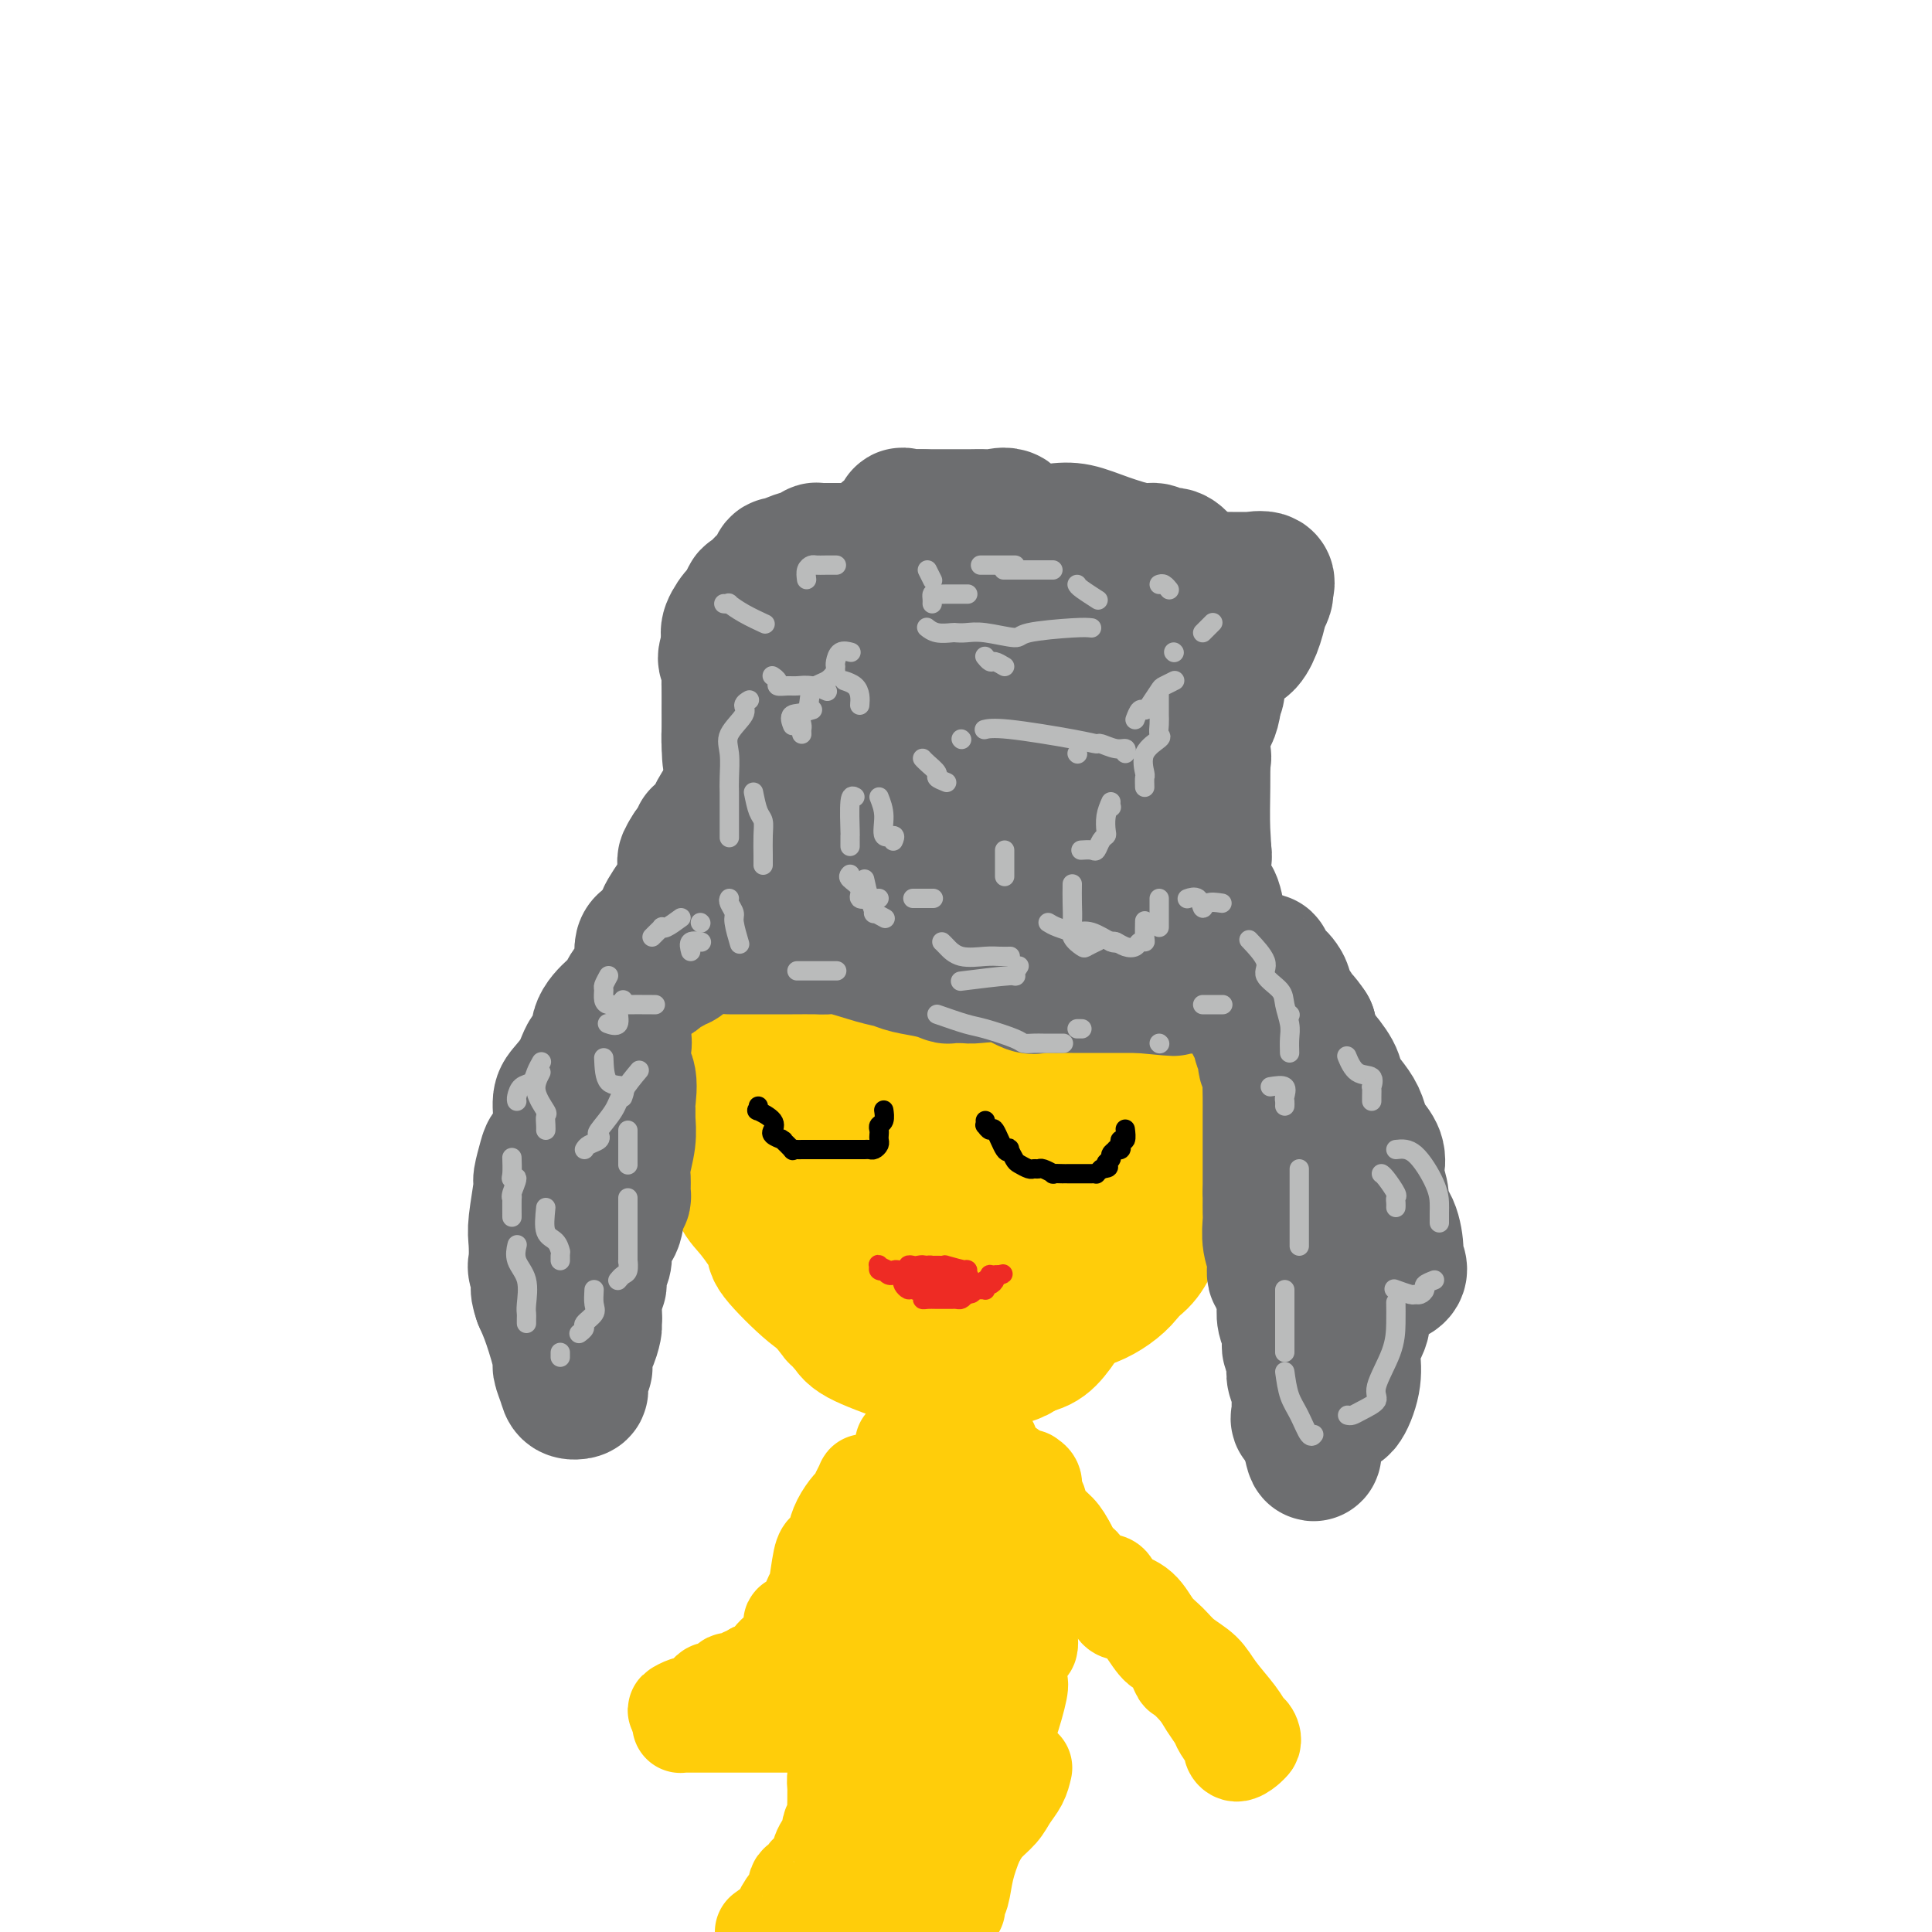 <svg viewBox='0 0 400 400' version='1.1' xmlns='http://www.w3.org/2000/svg' xmlns:xlink='http://www.w3.org/1999/xlink'><g fill='none' stroke='#FFCD0A' stroke-width='28' stroke-linecap='round' stroke-linejoin='round'><path d='M197,196c-1.105,0.029 -2.210,0.058 -3,0c-0.790,-0.058 -1.266,-0.203 -2,0c-0.734,0.203 -1.725,0.754 -3,1c-1.275,0.246 -2.835,0.187 -4,0c-1.165,-0.187 -1.936,-0.501 -3,0c-1.064,0.501 -2.421,1.816 -3,3c-0.579,1.184 -0.378,2.237 -1,3c-0.622,0.763 -2.066,1.235 -3,2c-0.934,0.765 -1.360,1.824 -2,3c-0.640,1.176 -1.496,2.468 -2,4c-0.504,1.532 -0.657,3.302 -1,5c-0.343,1.698 -0.876,3.323 -1,5c-0.124,1.677 0.161,3.405 0,6c-0.161,2.595 -0.769,6.058 0,9c0.769,2.942 2.915,5.363 4,7c1.085,1.637 1.108,2.491 2,4c0.892,1.509 2.652,3.672 4,5c1.348,1.328 2.285,1.820 4,3c1.715,1.180 4.209,3.050 6,4c1.791,0.950 2.879,0.982 5,1c2.121,0.018 5.273,0.021 7,0c1.727,-0.021 2.028,-0.068 4,0c1.972,0.068 5.617,0.250 8,0c2.383,-0.250 3.506,-0.932 5,-2c1.494,-1.068 3.359,-2.521 5,-4c1.641,-1.479 3.059,-2.985 4,-4c0.941,-1.015 1.407,-1.540 2,-3c0.593,-1.460 1.314,-3.855 2,-6c0.686,-2.145 1.339,-4.042 2,-6c0.661,-1.958 1.331,-3.979 2,-6'/><path d='M235,230c1.032,-4.317 0.611,-6.108 0,-8c-0.611,-1.892 -1.412,-3.884 -2,-6c-0.588,-2.116 -0.963,-4.355 -2,-6c-1.037,-1.645 -2.735,-2.697 -4,-4c-1.265,-1.303 -2.097,-2.857 -3,-4c-0.903,-1.143 -1.878,-1.875 -4,-3c-2.122,-1.125 -5.391,-2.644 -7,-4c-1.609,-1.356 -1.557,-2.551 -3,-3c-1.443,-0.449 -4.381,-0.153 -6,0c-1.619,0.153 -1.920,0.161 -3,0c-1.080,-0.161 -2.940,-0.492 -4,0c-1.060,0.492 -1.320,1.807 -3,3c-1.680,1.193 -4.779,2.264 -7,5c-2.221,2.736 -3.564,7.135 -4,9c-0.436,1.865 0.034,1.195 0,3c-0.034,1.805 -0.572,6.086 0,10c0.572,3.914 2.255,7.463 3,10c0.745,2.537 0.553,4.063 2,6c1.447,1.937 4.532,4.284 6,6c1.468,1.716 1.318,2.801 2,4c0.682,1.199 2.196,2.514 4,4c1.804,1.486 3.898,3.145 6,4c2.102,0.855 4.211,0.906 6,1c1.789,0.094 3.258,0.231 5,0c1.742,-0.231 3.759,-0.832 6,-2c2.241,-1.168 4.707,-2.904 6,-4c1.293,-1.096 1.413,-1.550 2,-4c0.587,-2.450 1.642,-6.894 2,-10c0.358,-3.106 0.019,-4.875 -1,-7c-1.019,-2.125 -2.720,-4.607 -4,-7c-1.280,-2.393 -2.140,-4.696 -3,-7'/><path d='M225,216c-1.745,-3.718 -2.107,-2.512 -3,-3c-0.893,-0.488 -2.318,-2.670 -4,-4c-1.682,-1.330 -3.622,-1.808 -5,-2c-1.378,-0.192 -2.196,-0.098 -3,0c-0.804,0.098 -1.595,0.199 -3,0c-1.405,-0.199 -3.424,-0.698 -5,0c-1.576,0.698 -2.708,2.593 -4,4c-1.292,1.407 -2.744,2.326 -4,5c-1.256,2.674 -2.316,7.101 -3,10c-0.684,2.899 -0.992,4.268 0,6c0.992,1.732 3.284,3.826 5,6c1.716,2.174 2.854,4.427 4,6c1.146,1.573 2.298,2.467 4,3c1.702,0.533 3.953,0.706 5,1c1.047,0.294 0.889,0.709 2,0c1.111,-0.709 3.492,-2.542 5,-4c1.508,-1.458 2.144,-2.541 4,-5c1.856,-2.459 4.932,-6.296 6,-9c1.068,-2.704 0.128,-4.277 0,-6c-0.128,-1.723 0.558,-3.598 0,-5c-0.558,-1.402 -2.358,-2.332 -4,-4c-1.642,-1.668 -3.126,-4.075 -5,-5c-1.874,-0.925 -4.138,-0.368 -7,0c-2.862,0.368 -6.322,0.547 -9,1c-2.678,0.453 -4.574,1.179 -6,2c-1.426,0.821 -2.382,1.738 -3,3c-0.618,1.262 -0.898,2.868 -1,5c-0.102,2.132 -0.027,4.788 0,7c0.027,2.212 0.007,3.980 0,5c-0.007,1.020 -0.002,1.291 1,2c1.002,0.709 3.001,1.854 5,3'/><path d='M197,238c1.064,1.146 0.725,1.512 2,2c1.275,0.488 4.163,1.097 6,1c1.837,-0.097 2.624,-0.900 4,-2c1.376,-1.100 3.341,-2.495 4,-4c0.659,-1.505 0.013,-3.119 0,-5c-0.013,-1.881 0.606,-4.028 1,-6c0.394,-1.972 0.562,-3.770 0,-5c-0.562,-1.230 -1.854,-1.892 -3,-2c-1.146,-0.108 -2.148,0.338 -4,0c-1.852,-0.338 -4.556,-1.461 -7,-2c-2.444,-0.539 -4.628,-0.495 -6,0c-1.372,0.495 -1.933,1.440 -3,3c-1.067,1.560 -2.639,3.734 -4,6c-1.361,2.266 -2.510,4.626 -3,7c-0.490,2.374 -0.320,4.764 0,6c0.320,1.236 0.791,1.318 2,2c1.209,0.682 3.157,1.963 5,3c1.843,1.037 3.580,1.831 5,2c1.420,0.169 2.524,-0.285 4,-1c1.476,-0.715 3.326,-1.690 5,-4c1.674,-2.310 3.172,-5.956 4,-8c0.828,-2.044 0.987,-2.485 1,-4c0.013,-1.515 -0.118,-4.105 0,-6c0.118,-1.895 0.487,-3.097 -1,-5c-1.487,-1.903 -4.828,-4.508 -7,-6c-2.172,-1.492 -3.174,-1.870 -6,-2c-2.826,-0.130 -7.475,-0.013 -11,0c-3.525,0.013 -5.924,-0.079 -8,0c-2.076,0.079 -3.828,0.329 -5,1c-1.172,0.671 -1.763,1.763 -3,3c-1.237,1.237 -3.118,2.618 -5,4'/><path d='M164,216c-2.242,2.438 -1.346,4.534 -1,6c0.346,1.466 0.141,2.303 0,4c-0.141,1.697 -0.219,4.254 1,6c1.219,1.746 3.734,2.682 6,4c2.266,1.318 4.284,3.019 6,4c1.716,0.981 3.129,1.242 6,1c2.871,-0.242 7.198,-0.985 10,-2c2.802,-1.015 4.077,-2.300 6,-4c1.923,-1.700 4.493,-3.816 6,-6c1.507,-2.184 1.951,-4.438 2,-7c0.049,-2.562 -0.298,-5.432 0,-8c0.298,-2.568 1.240,-4.835 0,-8c-1.240,-3.165 -4.663,-7.230 -6,-9c-1.337,-1.770 -0.587,-1.245 -2,-2c-1.413,-0.755 -4.990,-2.790 -7,-4c-2.010,-1.210 -2.454,-1.594 -4,-2c-1.546,-0.406 -4.193,-0.833 -6,-1c-1.807,-0.167 -2.775,-0.074 -4,0c-1.225,0.074 -2.708,0.130 -5,2c-2.292,1.870 -5.392,5.553 -8,8c-2.608,2.447 -4.725,3.657 -6,5c-1.275,1.343 -1.709,2.817 -2,6c-0.291,3.183 -0.439,8.074 0,12c0.439,3.926 1.466,6.888 2,10c0.534,3.112 0.574,6.374 1,10c0.426,3.626 1.239,7.617 2,10c0.761,2.383 1.472,3.158 3,6c1.528,2.842 3.873,7.752 6,11c2.127,3.248 4.034,4.836 5,6c0.966,1.164 0.990,1.904 3,3c2.010,1.096 6.005,2.548 10,4'/><path d='M188,281c3.057,1.093 4.200,0.327 6,0c1.800,-0.327 4.258,-0.214 7,0c2.742,0.214 5.769,0.528 8,0c2.231,-0.528 3.667,-1.899 5,-4c1.333,-2.101 2.563,-4.932 4,-7c1.437,-2.068 3.081,-3.374 4,-6c0.919,-2.626 1.112,-6.571 2,-10c0.888,-3.429 2.470,-6.341 3,-10c0.530,-3.659 0.008,-8.064 0,-11c-0.008,-2.936 0.499,-4.403 0,-6c-0.499,-1.597 -2.004,-3.326 -3,-5c-0.996,-1.674 -1.482,-3.295 -2,-5c-0.518,-1.705 -1.069,-3.494 -2,-5c-0.931,-1.506 -2.243,-2.730 -4,-4c-1.757,-1.270 -3.960,-2.588 -6,-4c-2.040,-1.412 -3.918,-2.920 -6,-4c-2.082,-1.080 -4.367,-1.733 -7,-2c-2.633,-0.267 -5.615,-0.147 -8,0c-2.385,0.147 -4.172,0.321 -7,0c-2.828,-0.321 -6.695,-1.137 -9,-2c-2.305,-0.863 -3.047,-1.774 -5,-1c-1.953,0.774 -5.116,3.232 -7,5c-1.884,1.768 -2.490,2.846 -4,4c-1.510,1.154 -3.923,2.383 -5,4c-1.077,1.617 -0.819,3.620 -1,5c-0.181,1.380 -0.800,2.136 -1,4c-0.200,1.864 0.018,4.837 0,8c-0.018,3.163 -0.273,6.518 1,9c1.273,2.482 4.073,4.091 7,7c2.927,2.909 5.979,7.117 9,10c3.021,2.883 6.010,4.442 9,6'/><path d='M176,257c5.884,5.298 8.095,7.045 11,8c2.905,0.955 6.506,1.120 10,2c3.494,0.880 6.883,2.476 10,3c3.117,0.524 5.964,-0.024 8,0c2.036,0.024 3.261,0.620 5,0c1.739,-0.620 3.991,-2.456 7,-4c3.009,-1.544 6.776,-2.797 9,-5c2.224,-2.203 2.905,-5.356 4,-8c1.095,-2.644 2.604,-4.779 3,-7c0.396,-2.221 -0.322,-4.528 0,-7c0.322,-2.472 1.682,-5.110 2,-8c0.318,-2.890 -0.407,-6.034 -1,-9c-0.593,-2.966 -1.056,-5.754 -2,-8c-0.944,-2.246 -2.370,-3.950 -4,-6c-1.630,-2.050 -3.465,-4.447 -5,-6c-1.535,-1.553 -2.768,-2.262 -5,-3c-2.232,-0.738 -5.461,-1.504 -8,-3c-2.539,-1.496 -4.389,-3.721 -7,-5c-2.611,-1.279 -5.984,-1.612 -9,-2c-3.016,-0.388 -5.674,-0.832 -7,-1c-1.326,-0.168 -1.318,-0.061 -3,0c-1.682,0.061 -5.053,0.077 -7,0c-1.947,-0.077 -2.471,-0.246 -4,0c-1.529,0.246 -4.064,0.906 -5,1c-0.936,0.094 -0.274,-0.378 -2,1c-1.726,1.378 -5.839,4.606 -7,7c-1.161,2.394 0.631,3.954 0,5c-0.631,1.046 -3.685,1.579 -5,3c-1.315,1.421 -0.893,3.729 -1,6c-0.107,2.271 -0.745,4.506 -1,7c-0.255,2.494 -0.128,5.247 0,8'/><path d='M162,226c-0.462,4.098 -0.617,3.843 0,5c0.617,1.157 2.005,3.725 4,7c1.995,3.275 4.596,7.259 7,10c2.404,2.741 4.610,4.241 7,7c2.390,2.759 4.965,6.777 7,9c2.035,2.223 3.532,2.652 5,3c1.468,0.348 2.907,0.615 5,1c2.093,0.385 4.840,0.888 7,1c2.160,0.112 3.732,-0.167 6,0c2.268,0.167 5.230,0.780 8,1c2.770,0.220 5.347,0.048 8,-1c2.653,-1.048 5.383,-2.972 7,-5c1.617,-2.028 2.121,-4.160 3,-6c0.879,-1.840 2.135,-3.388 3,-6c0.865,-2.612 1.341,-6.286 1,-10c-0.341,-3.714 -1.498,-7.467 -2,-10c-0.502,-2.533 -0.351,-3.847 -2,-7c-1.649,-3.153 -5.100,-8.145 -7,-11c-1.900,-2.855 -2.248,-3.574 -4,-5c-1.752,-1.426 -4.908,-3.559 -7,-5c-2.092,-1.441 -3.120,-2.190 -5,-3c-1.880,-0.810 -4.611,-1.681 -7,-2c-2.389,-0.319 -4.435,-0.085 -6,0c-1.565,0.085 -2.648,0.022 -4,0c-1.352,-0.022 -2.972,-0.003 -5,0c-2.028,0.003 -4.465,-0.010 -6,0c-1.535,0.010 -2.168,0.044 -4,0c-1.832,-0.044 -4.862,-0.166 -7,0c-2.138,0.166 -3.383,0.622 -4,1c-0.617,0.378 -0.605,0.680 -2,1c-1.395,0.320 -4.198,0.660 -7,1'/><path d='M161,202c-7.063,0.757 -2.220,1.148 -1,2c1.220,0.852 -1.183,2.163 -3,3c-1.817,0.837 -3.047,1.199 -4,2c-0.953,0.801 -1.628,2.043 -2,3c-0.372,0.957 -0.441,1.631 -1,3c-0.559,1.369 -1.609,3.433 -2,5c-0.391,1.567 -0.124,2.636 0,4c0.124,1.364 0.103,3.022 0,5c-0.103,1.978 -0.289,4.274 0,6c0.289,1.726 1.052,2.880 2,5c0.948,2.120 2.080,5.205 3,7c0.920,1.795 1.626,2.300 3,4c1.374,1.700 3.415,4.596 4,6c0.585,1.404 -0.287,1.316 1,3c1.287,1.684 4.733,5.140 7,7c2.267,1.860 3.355,2.124 4,3c0.645,0.876 0.846,2.363 2,3c1.154,0.637 3.261,0.423 5,1c1.739,0.577 3.111,1.944 4,3c0.889,1.056 1.294,1.800 2,2c0.706,0.200 1.711,-0.145 3,0c1.289,0.145 2.862,0.781 6,1c3.138,0.219 7.842,0.021 10,0c2.158,-0.021 1.769,0.134 3,0c1.231,-0.134 4.080,-0.556 6,-1c1.920,-0.444 2.910,-0.911 4,-2c1.090,-1.089 2.278,-2.800 3,-4c0.722,-1.200 0.977,-1.889 2,-3c1.023,-1.111 2.814,-2.645 4,-4c1.186,-1.355 1.767,-2.530 2,-4c0.233,-1.470 0.116,-3.235 0,-5'/><path d='M228,257c0.703,-2.395 1.460,-3.882 2,-5c0.540,-1.118 0.862,-1.868 1,-4c0.138,-2.132 0.092,-5.646 0,-8c-0.092,-2.354 -0.229,-3.547 -1,-5c-0.771,-1.453 -2.177,-3.167 -3,-5c-0.823,-1.833 -1.064,-3.787 -2,-6c-0.936,-2.213 -2.568,-4.685 -4,-6c-1.432,-1.315 -2.665,-1.474 -3,-2c-0.335,-0.526 0.230,-1.421 0,-3c-0.230,-1.579 -1.253,-3.843 -3,-5c-1.747,-1.157 -4.219,-1.208 -6,-2c-1.781,-0.792 -2.870,-2.325 -5,-4c-2.130,-1.675 -5.300,-3.492 -7,-4c-1.700,-0.508 -1.931,0.295 -3,0c-1.069,-0.295 -2.975,-1.687 -5,-3c-2.025,-1.313 -4.167,-2.548 -6,-3c-1.833,-0.452 -3.355,-0.122 -5,0c-1.645,0.122 -3.413,0.036 -5,0c-1.587,-0.036 -2.993,-0.021 -4,0c-1.007,0.021 -1.617,0.048 -2,0c-0.383,-0.048 -0.540,-0.169 -1,0c-0.460,0.169 -1.221,0.630 -2,1c-0.779,0.370 -1.574,0.650 -2,2c-0.426,1.350 -0.482,3.770 -1,5c-0.518,1.230 -1.498,1.269 -2,2c-0.502,0.731 -0.528,2.152 -1,3c-0.472,0.848 -1.392,1.122 -2,3c-0.608,1.878 -0.905,5.359 -1,7c-0.095,1.641 0.013,1.442 0,2c-0.013,0.558 -0.147,1.874 0,3c0.147,1.126 0.573,2.063 1,3'/><path d='M156,223c-0.052,2.634 -0.181,1.718 0,2c0.181,0.282 0.674,1.762 1,3c0.326,1.238 0.487,2.234 1,3c0.513,0.766 1.378,1.302 2,2c0.622,0.698 1.002,1.558 1,2c-0.002,0.442 -0.385,0.465 0,1c0.385,0.535 1.539,1.581 2,2c0.461,0.419 0.231,0.209 0,0'/></g>
<g fill='none' stroke='#6D6E70' stroke-width='28' stroke-linecap='round' stroke-linejoin='round'><path d='M151,196c0.782,-0.000 1.564,-0.000 2,0c0.436,0.000 0.526,0.000 1,0c0.474,-0.000 1.331,-0.000 2,0c0.669,0.000 1.148,0.001 2,0c0.852,-0.001 2.076,-0.002 3,0c0.924,0.002 1.549,0.007 3,0c1.451,-0.007 3.729,-0.027 5,0c1.271,0.027 1.535,0.101 2,0c0.465,-0.101 1.132,-0.378 3,0c1.868,0.378 4.939,1.412 7,2c2.061,0.588 3.114,0.732 4,1c0.886,0.268 1.607,0.660 3,1c1.393,0.340 3.458,0.628 5,1c1.542,0.372 2.561,0.830 3,1c0.439,0.170 0.299,0.053 1,0c0.701,-0.053 2.243,-0.042 3,0c0.757,0.042 0.729,0.116 2,0c1.271,-0.116 3.839,-0.424 6,0c2.161,0.424 3.913,1.578 5,2c1.087,0.422 1.509,0.113 2,0c0.491,-0.113 1.050,-0.030 2,0c0.950,0.030 2.292,0.008 3,0c0.708,-0.008 0.781,-0.002 2,0c1.219,0.002 3.585,0.001 5,0c1.415,-0.001 1.881,-0.000 3,0c1.119,0.000 2.891,0.000 4,0c1.109,-0.000 1.554,-0.000 2,0'/><path d='M236,204c13.208,1.238 3.729,0.332 1,0c-2.729,-0.332 1.291,-0.089 3,0c1.709,0.089 1.107,0.026 1,0c-0.107,-0.026 0.280,-0.014 1,0c0.720,0.014 1.774,0.030 2,0c0.226,-0.030 -0.377,-0.107 0,0c0.377,0.107 1.734,0.399 2,0c0.266,-0.399 -0.559,-1.490 0,-2c0.559,-0.510 2.504,-0.439 3,-1c0.496,-0.561 -0.455,-1.755 0,-2c0.455,-0.245 2.318,0.459 3,0c0.682,-0.459 0.183,-2.080 0,-3c-0.183,-0.920 -0.048,-1.140 0,-1c0.048,0.140 0.011,0.640 0,0c-0.011,-0.640 0.004,-2.419 0,-3c-0.004,-0.581 -0.026,0.038 0,0c0.026,-0.038 0.101,-0.732 0,-2c-0.101,-1.268 -0.377,-3.110 -1,-4c-0.623,-0.890 -1.591,-0.827 -2,-2c-0.409,-1.173 -0.257,-3.581 0,-5c0.257,-1.419 0.618,-1.848 0,-3c-0.618,-1.152 -2.216,-3.028 -3,-4c-0.784,-0.972 -0.754,-1.041 -1,-2c-0.246,-0.959 -0.769,-2.809 -1,-4c-0.231,-1.191 -0.170,-1.722 0,-2c0.170,-0.278 0.448,-0.301 0,-1c-0.448,-0.699 -1.620,-2.073 -2,-3c-0.380,-0.927 0.034,-1.408 0,-2c-0.034,-0.592 -0.517,-1.296 -1,-2'/><path d='M241,156c-1.067,-3.761 0.264,-3.165 0,-4c-0.264,-0.835 -2.123,-3.102 -3,-4c-0.877,-0.898 -0.771,-0.428 -1,-1c-0.229,-0.572 -0.793,-2.188 -1,-3c-0.207,-0.812 -0.057,-0.821 0,-1c0.057,-0.179 0.022,-0.527 0,-1c-0.022,-0.473 -0.030,-1.071 0,-2c0.030,-0.929 0.099,-2.188 0,-3c-0.099,-0.812 -0.366,-1.177 -1,-2c-0.634,-0.823 -1.637,-2.104 -2,-3c-0.363,-0.896 -0.087,-1.406 0,-2c0.087,-0.594 -0.014,-1.270 0,-2c0.014,-0.730 0.143,-1.513 0,-2c-0.143,-0.487 -0.557,-0.677 -1,-1c-0.443,-0.323 -0.915,-0.779 -1,-1c-0.085,-0.221 0.218,-0.205 0,-1c-0.218,-0.795 -0.955,-2.399 -1,-3c-0.045,-0.601 0.603,-0.199 0,0c-0.603,0.199 -2.455,0.194 -3,0c-0.545,-0.194 0.219,-0.578 0,-1c-0.219,-0.422 -1.420,-0.884 -2,-1c-0.580,-0.116 -0.539,0.112 -1,0c-0.461,-0.112 -1.425,-0.566 -2,-1c-0.575,-0.434 -0.762,-0.848 -1,-1c-0.238,-0.152 -0.525,-0.041 -1,0c-0.475,0.041 -1.136,0.012 -2,0c-0.864,-0.012 -1.932,-0.006 -3,0'/><path d='M215,116c-2.625,-0.631 -1.689,-0.207 -2,0c-0.311,0.207 -1.869,0.199 -3,0c-1.131,-0.199 -1.836,-0.589 -3,-1c-1.164,-0.411 -2.788,-0.842 -4,-1c-1.212,-0.158 -2.014,-0.042 -3,0c-0.986,0.042 -2.157,0.011 -3,0c-0.843,-0.011 -1.356,-0.003 -2,0c-0.644,0.003 -1.417,0.001 -2,0c-0.583,-0.001 -0.976,-0.000 -2,0c-1.024,0.000 -2.679,0.000 -4,0c-1.321,-0.000 -2.308,-0.000 -3,0c-0.692,0.000 -1.091,0.000 -2,0c-0.909,-0.000 -2.330,-0.000 -3,0c-0.670,0.000 -0.590,0.000 -1,0c-0.410,-0.000 -1.310,-0.001 -2,0c-0.690,0.001 -1.171,0.003 -2,0c-0.829,-0.003 -2.007,-0.012 -3,0c-0.993,0.012 -1.800,0.046 -2,0c-0.200,-0.046 0.206,-0.172 0,0c-0.206,0.172 -1.024,0.640 -2,1c-0.976,0.360 -2.110,0.610 -3,1c-0.890,0.390 -1.537,0.921 -2,1c-0.463,0.079 -0.741,-0.293 -1,0c-0.259,0.293 -0.497,1.252 -1,2c-0.503,0.748 -1.271,1.286 -2,2c-0.729,0.714 -1.420,1.603 -2,2c-0.580,0.397 -1.048,0.303 -1,1c0.048,0.697 0.611,2.187 0,3c-0.611,0.813 -2.395,0.950 -3,2c-0.605,1.050 -0.030,3.014 0,4c0.030,0.986 -0.485,0.993 -1,1'/><path d='M151,134c-1.547,3.162 -0.415,2.567 0,3c0.415,0.433 0.111,1.892 0,3c-0.111,1.108 -0.030,1.863 0,3c0.030,1.137 0.009,2.656 0,4c-0.009,1.344 -0.005,2.513 0,3c0.005,0.487 0.012,0.292 0,1c-0.012,0.708 -0.042,2.321 0,4c0.042,1.679 0.155,3.425 1,5c0.845,1.575 2.423,2.977 3,4c0.577,1.023 0.155,1.665 0,3c-0.155,1.335 -0.041,3.362 0,5c0.041,1.638 0.011,2.886 0,4c-0.011,1.114 -0.003,2.095 0,3c0.003,0.905 0.000,1.734 0,3c-0.000,1.266 0.001,2.970 0,4c-0.001,1.030 -0.004,1.387 0,2c0.004,0.613 0.016,1.484 0,2c-0.016,0.516 -0.061,0.678 0,1c0.061,0.322 0.226,0.804 0,1c-0.226,0.196 -0.845,0.107 -1,0c-0.155,-0.107 0.155,-0.230 0,0c-0.155,0.230 -0.773,0.814 -1,-1c-0.227,-1.814 -0.061,-6.027 0,-9c0.061,-2.973 0.017,-4.707 0,-6c-0.017,-1.293 -0.009,-2.147 0,-3'/><path d='M153,173c-0.321,-4.079 -0.125,-5.776 0,-7c0.125,-1.224 0.177,-1.974 0,-3c-0.177,-1.026 -0.583,-2.329 -1,-4c-0.417,-1.671 -0.844,-3.710 -1,-5c-0.156,-1.290 -0.042,-1.832 0,-3c0.042,-1.168 0.011,-2.964 0,-4c-0.011,-1.036 -0.002,-1.314 0,-2c0.002,-0.686 -0.001,-1.782 0,-3c0.001,-1.218 0.007,-2.559 0,-4c-0.007,-1.441 -0.028,-2.982 0,-4c0.028,-1.018 0.106,-1.514 0,-2c-0.106,-0.486 -0.395,-0.964 0,-2c0.395,-1.036 1.474,-2.630 2,-3c0.526,-0.370 0.498,0.485 1,0c0.502,-0.485 1.533,-2.309 2,-3c0.467,-0.691 0.371,-0.250 1,0c0.629,0.250 1.983,0.308 3,0c1.017,-0.308 1.696,-0.984 2,-1c0.304,-0.016 0.232,0.626 2,0c1.768,-0.626 5.374,-2.520 7,-3c1.626,-0.480 1.271,0.456 3,0c1.729,-0.456 5.541,-2.303 8,-3c2.459,-0.697 3.564,-0.243 5,0c1.436,0.243 3.204,0.275 5,0c1.796,-0.275 3.621,-0.858 5,-1c1.379,-0.142 2.313,0.158 3,0c0.687,-0.158 1.129,-0.774 2,-1c0.871,-0.226 2.172,-0.060 3,0c0.828,0.060 1.185,0.016 2,0c0.815,-0.016 2.090,-0.005 3,0c0.910,0.005 1.455,0.002 2,0'/><path d='M212,115c5.408,-0.297 3.929,-0.041 4,0c0.071,0.041 1.691,-0.133 4,0c2.309,0.133 5.308,0.575 7,1c1.692,0.425 2.076,0.835 3,1c0.924,0.165 2.389,0.087 4,0c1.611,-0.087 3.369,-0.181 5,0c1.631,0.181 3.135,0.637 4,1c0.865,0.363 1.091,0.633 2,1c0.909,0.367 2.499,0.831 4,1c1.501,0.169 2.911,0.043 4,0c1.089,-0.043 1.857,-0.004 3,0c1.143,0.004 2.661,-0.025 3,0c0.339,0.025 -0.502,0.106 0,0c0.502,-0.106 2.345,-0.399 3,0c0.655,0.399 0.121,1.491 0,2c-0.121,0.509 0.172,0.434 0,1c-0.172,0.566 -0.809,1.773 -1,2c-0.191,0.227 0.065,-0.526 0,0c-0.065,0.526 -0.451,2.330 -1,4c-0.549,1.670 -1.260,3.205 -2,4c-0.740,0.795 -1.509,0.849 -2,1c-0.491,0.151 -0.705,0.397 -1,1c-0.295,0.603 -0.670,1.562 -1,2c-0.330,0.438 -0.614,0.354 -1,1c-0.386,0.646 -0.873,2.020 -1,3c-0.127,0.980 0.107,1.566 0,2c-0.107,0.434 -0.553,0.717 -1,1'/><path d='M251,144c-1.714,3.847 -0.497,1.465 0,1c0.497,-0.465 0.276,0.986 0,2c-0.276,1.014 -0.608,1.590 -1,2c-0.392,0.410 -0.845,0.653 -1,1c-0.155,0.347 -0.013,0.796 0,2c0.013,1.204 -0.102,3.161 0,4c0.102,0.839 0.420,0.560 0,1c-0.420,0.440 -1.577,1.599 -2,3c-0.423,1.401 -0.113,3.046 0,4c0.113,0.954 0.030,1.218 0,2c-0.030,0.782 -0.008,2.081 0,3c0.008,0.919 0.002,1.459 0,2c-0.002,0.541 -0.001,1.083 0,2c0.001,0.917 0.000,2.208 0,3c-0.000,0.792 -0.000,1.083 0,2c0.000,0.917 0.000,2.459 0,3c-0.000,0.541 -0.000,0.080 0,1c0.000,0.920 0.000,3.221 0,4c-0.000,0.779 -0.000,0.037 0,0c0.000,-0.037 0.000,0.632 0,2c-0.000,1.368 -0.000,3.436 0,4c0.000,0.564 0.000,-0.375 0,0c-0.000,0.375 -0.000,2.062 0,3c0.000,0.938 0.000,1.125 0,1c-0.000,-0.125 -0.000,-0.563 0,-1'/><path d='M247,195c-0.009,5.544 -0.031,1.905 0,0c0.031,-1.905 0.113,-2.077 0,-3c-0.113,-0.923 -0.423,-2.598 0,-5c0.423,-2.402 1.577,-5.531 2,-8c0.423,-2.469 0.113,-4.277 0,-7c-0.113,-2.723 -0.030,-6.360 0,-9c0.030,-2.640 0.008,-4.282 0,-7c-0.008,-2.718 -0.003,-6.511 0,-9c0.003,-2.489 0.004,-3.675 0,-5c-0.004,-1.325 -0.012,-2.788 0,-4c0.012,-1.212 0.043,-2.173 0,-4c-0.043,-1.827 -0.161,-4.522 0,-6c0.161,-1.478 0.601,-1.740 0,-3c-0.601,-1.260 -2.244,-3.519 -3,-5c-0.756,-1.481 -0.625,-2.185 -1,-3c-0.375,-0.815 -1.256,-1.741 -2,-2c-0.744,-0.259 -1.349,0.147 -2,0c-0.651,-0.147 -1.347,-0.849 -2,-1c-0.653,-0.151 -1.263,0.250 -3,0c-1.737,-0.250 -4.600,-1.150 -7,-2c-2.400,-0.850 -4.338,-1.650 -6,-2c-1.662,-0.350 -3.049,-0.252 -5,0c-1.951,0.252 -4.467,0.656 -6,0c-1.533,-0.656 -2.083,-2.372 -3,-3c-0.917,-0.628 -2.201,-0.168 -3,0c-0.799,0.168 -1.113,0.045 -2,0c-0.887,-0.045 -2.345,-0.012 -3,0c-0.655,0.012 -0.505,0.003 -1,0c-0.495,-0.003 -1.633,-0.001 -3,0c-1.367,0.001 -2.962,0.000 -4,0c-1.038,-0.000 -1.519,-0.000 -2,0'/><path d='M191,107c-2.822,-0.013 -0.879,-0.046 -1,0c-0.121,0.046 -2.308,0.173 -3,0c-0.692,-0.173 0.110,-0.644 0,0c-0.110,0.644 -1.134,2.404 -2,3c-0.866,0.596 -1.575,0.027 -2,1c-0.425,0.973 -0.567,3.488 -1,5c-0.433,1.512 -1.159,2.020 -2,3c-0.841,0.980 -1.798,2.432 -2,4c-0.202,1.568 0.351,3.251 0,5c-0.351,1.749 -1.607,3.563 -2,5c-0.393,1.437 0.078,2.498 0,4c-0.078,1.502 -0.704,3.444 -1,5c-0.296,1.556 -0.261,2.725 0,5c0.261,2.275 0.750,5.656 1,8c0.250,2.344 0.263,3.651 0,5c-0.263,1.349 -0.802,2.740 -1,4c-0.198,1.260 -0.057,2.388 0,4c0.057,1.612 0.029,3.706 0,5c-0.029,1.294 -0.059,1.788 0,2c0.059,0.212 0.206,0.142 0,1c-0.206,0.858 -0.767,2.642 -1,3c-0.233,0.358 -0.140,-0.711 0,-2c0.140,-1.289 0.326,-2.797 1,-5c0.674,-2.203 1.837,-5.102 3,-8'/><path d='M178,164c0.899,-3.851 1.145,-5.980 2,-8c0.855,-2.020 2.318,-3.932 4,-6c1.682,-2.068 3.584,-4.291 5,-6c1.416,-1.709 2.345,-2.903 4,-4c1.655,-1.097 4.036,-2.099 6,-3c1.964,-0.901 3.510,-1.703 5,-2c1.490,-0.297 2.925,-0.089 4,0c1.075,0.089 1.791,0.059 2,0c0.209,-0.059 -0.090,-0.145 0,0c0.090,0.145 0.570,0.522 1,1c0.430,0.478 0.809,1.055 2,2c1.191,0.945 3.195,2.256 5,4c1.805,1.744 3.411,3.920 5,5c1.589,1.080 3.160,1.064 4,4c0.840,2.936 0.950,8.825 1,12c0.050,3.175 0.039,3.637 0,5c-0.039,1.363 -0.108,3.625 0,5c0.108,1.375 0.393,1.861 0,3c-0.393,1.139 -1.465,2.932 -2,4c-0.535,1.068 -0.533,1.411 -1,2c-0.467,0.589 -1.404,1.424 -2,2c-0.596,0.576 -0.851,0.894 -1,1c-0.149,0.106 -0.192,0.002 -1,0c-0.808,-0.002 -2.379,0.100 -4,0c-1.621,-0.100 -3.290,-0.401 -5,-1c-1.710,-0.599 -3.461,-1.498 -5,-2c-1.539,-0.502 -2.866,-0.609 -6,-2c-3.134,-1.391 -8.075,-4.067 -10,-5c-1.925,-0.933 -0.836,-0.124 -1,0c-0.164,0.124 -1.582,-0.438 -3,-1'/><path d='M187,174c-4.033,-1.800 -1.616,-1.299 0,-1c1.616,0.299 2.430,0.398 4,-1c1.570,-1.398 3.894,-4.291 6,-6c2.106,-1.709 3.992,-2.235 5,-3c1.008,-0.765 1.137,-1.770 2,-3c0.863,-1.230 2.459,-2.685 3,-4c0.541,-1.315 0.026,-2.491 0,-3c-0.026,-0.509 0.437,-0.350 0,0c-0.437,0.350 -1.773,0.892 -3,2c-1.227,1.108 -2.346,2.781 -3,4c-0.654,1.219 -0.844,1.984 -1,3c-0.156,1.016 -0.278,2.284 0,3c0.278,0.716 0.955,0.881 1,1c0.045,0.119 -0.543,0.193 -1,0c-0.457,-0.193 -0.783,-0.651 -1,-1c-0.217,-0.349 -0.326,-0.588 -1,-1c-0.674,-0.412 -1.913,-0.997 -3,-1c-1.087,-0.003 -2.024,0.576 -4,0c-1.976,-0.576 -4.993,-2.307 -7,-3c-2.007,-0.693 -3.003,-0.346 -4,0'/><path d='M180,160c-4.098,-0.996 -4.342,-0.985 -5,-1c-0.658,-0.015 -1.730,-0.054 -2,0c-0.270,0.054 0.262,0.203 0,0c-0.262,-0.203 -1.317,-0.758 -2,-1c-0.683,-0.242 -0.993,-0.170 -1,0c-0.007,0.170 0.288,0.438 -1,0c-1.288,-0.438 -4.158,-1.581 -5,-2c-0.842,-0.419 0.343,-0.112 0,0c-0.343,0.112 -2.215,0.029 -3,0c-0.785,-0.029 -0.481,-0.005 -1,0c-0.519,0.005 -1.859,-0.010 -2,0c-0.141,0.010 0.917,0.044 1,0c0.083,-0.044 -0.809,-0.166 -1,0c-0.191,0.166 0.317,0.622 0,1c-0.317,0.378 -1.461,0.679 -2,1c-0.539,0.321 -0.474,0.661 -1,1c-0.526,0.339 -1.643,0.677 -2,1c-0.357,0.323 0.046,0.630 0,1c-0.046,0.370 -0.541,0.803 -1,1c-0.459,0.197 -0.881,0.160 -1,1c-0.119,0.840 0.066,2.559 0,3c-0.066,0.441 -0.382,-0.395 -1,0c-0.618,0.395 -1.538,2.021 -2,3c-0.462,0.979 -0.467,1.310 -1,2c-0.533,0.690 -1.596,1.740 -2,2c-0.404,0.260 -0.150,-0.271 0,0c0.150,0.271 0.194,1.342 0,2c-0.194,0.658 -0.627,0.902 -1,1c-0.373,0.098 -0.687,0.049 -1,0'/><path d='M143,176c-2.337,3.497 -0.679,2.240 0,2c0.679,-0.240 0.378,0.538 0,1c-0.378,0.462 -0.833,0.607 -1,1c-0.167,0.393 -0.045,1.034 0,2c0.045,0.966 0.012,2.256 0,3c-0.012,0.744 -0.003,0.943 0,1c0.003,0.057 0.002,-0.027 0,0c-0.002,0.027 -0.004,0.163 0,1c0.004,0.837 0.015,2.373 0,3c-0.015,0.627 -0.056,0.344 0,1c0.056,0.656 0.208,2.252 0,3c-0.208,0.748 -0.777,0.649 -1,1c-0.223,0.351 -0.101,1.152 0,2c0.101,0.848 0.182,1.742 0,2c-0.182,0.258 -0.625,-0.119 -1,0c-0.375,0.119 -0.682,0.735 -1,1c-0.318,0.265 -0.648,0.179 -1,0c-0.352,-0.179 -0.725,-0.450 -1,0c-0.275,0.450 -0.452,1.622 -1,2c-0.548,0.378 -1.468,-0.038 -2,0c-0.532,0.038 -0.676,0.529 -1,1c-0.324,0.471 -0.827,0.922 -1,1c-0.173,0.078 -0.017,-0.215 0,0c0.017,0.215 -0.104,0.939 0,1c0.104,0.061 0.434,-0.542 0,0c-0.434,0.542 -1.632,2.228 -2,3c-0.368,0.772 0.093,0.631 0,1c-0.093,0.369 -0.741,1.248 -1,2c-0.259,0.752 -0.130,1.376 0,2'/><path d='M129,213c-0.644,1.920 -0.253,1.719 0,2c0.253,0.281 0.369,1.045 0,2c-0.369,0.955 -1.224,2.103 -1,3c0.224,0.897 1.525,1.543 2,3c0.475,1.457 0.123,3.724 0,5c-0.123,1.276 -0.019,1.562 0,2c0.019,0.438 -0.048,1.028 0,2c0.048,0.972 0.210,2.326 0,4c-0.210,1.674 -0.792,3.667 -1,5c-0.208,1.333 -0.044,2.005 0,3c0.044,0.995 -0.034,2.314 0,3c0.034,0.686 0.181,0.741 0,1c-0.181,0.259 -0.689,0.723 -1,2c-0.311,1.277 -0.423,3.368 -1,4c-0.577,0.632 -1.618,-0.193 -2,0c-0.382,0.193 -0.107,1.406 0,2c0.107,0.594 0.044,0.569 0,1c-0.044,0.431 -0.068,1.318 0,2c0.068,0.682 0.228,1.160 0,2c-0.228,0.840 -0.846,2.043 -1,3c-0.154,0.957 0.155,1.669 0,2c-0.155,0.331 -0.772,0.281 -1,1c-0.228,0.719 -0.065,2.205 0,3c0.065,0.795 0.033,0.897 0,1'/><path d='M123,271c-0.925,4.109 -0.238,2.382 0,2c0.238,-0.382 0.025,0.582 0,1c-0.025,0.418 0.137,0.291 0,1c-0.137,0.709 -0.573,2.254 -1,3c-0.427,0.746 -0.846,0.692 -1,1c-0.154,0.308 -0.045,0.978 0,1c0.045,0.022 0.026,-0.604 0,0c-0.026,0.604 -0.058,2.438 0,3c0.058,0.562 0.205,-0.150 0,0c-0.205,0.150 -0.761,1.160 -1,2c-0.239,0.840 -0.159,1.510 0,2c0.159,0.490 0.398,0.799 0,1c-0.398,0.201 -1.433,0.294 -2,0c-0.567,-0.294 -0.666,-0.977 -1,-2c-0.334,-1.023 -0.904,-2.388 -1,-3c-0.096,-0.612 0.282,-0.473 0,-2c-0.282,-1.527 -1.223,-4.722 -2,-7c-0.777,-2.278 -1.388,-3.639 -2,-5'/><path d='M112,269c-1.177,-3.300 -0.120,-2.549 0,-3c0.120,-0.451 -0.696,-2.104 -1,-3c-0.304,-0.896 -0.096,-1.035 0,-2c0.096,-0.965 0.082,-2.755 0,-4c-0.082,-1.245 -0.230,-1.943 0,-4c0.230,-2.057 0.840,-5.471 1,-7c0.160,-1.529 -0.129,-1.172 0,-2c0.129,-0.828 0.677,-2.839 1,-4c0.323,-1.161 0.422,-1.471 1,-2c0.578,-0.529 1.635,-1.277 2,-3c0.365,-1.723 0.039,-4.420 0,-6c-0.039,-1.580 0.207,-2.043 1,-3c0.793,-0.957 2.131,-2.410 3,-4c0.869,-1.590 1.269,-3.318 2,-4c0.731,-0.682 1.791,-0.317 2,-1c0.209,-0.683 -0.435,-2.412 0,-4c0.435,-1.588 1.949,-3.035 3,-4c1.051,-0.965 1.641,-1.448 2,-2c0.359,-0.552 0.488,-1.174 1,-2c0.512,-0.826 1.408,-1.857 2,-3c0.592,-1.143 0.881,-2.396 1,-3c0.119,-0.604 0.069,-0.557 0,-1c-0.069,-0.443 -0.155,-1.376 0,-2c0.155,-0.624 0.553,-0.941 1,-1c0.447,-0.059 0.943,0.139 1,0c0.057,-0.139 -0.324,-0.615 0,-1c0.324,-0.385 1.355,-0.681 2,-1c0.645,-0.319 0.904,-0.663 1,-1c0.096,-0.337 0.027,-0.668 0,-1c-0.027,-0.332 -0.014,-0.666 0,-1'/><path d='M138,190c3.386,-6.273 0.850,-2.456 0,-1c-0.850,1.456 -0.014,0.551 1,0c1.014,-0.551 2.207,-0.748 3,-1c0.793,-0.252 1.185,-0.560 2,-1c0.815,-0.440 2.053,-1.011 3,-1c0.947,0.011 1.605,0.606 3,0c1.395,-0.606 3.528,-2.411 5,-3c1.472,-0.589 2.284,0.038 4,0c1.716,-0.038 4.336,-0.742 6,-1c1.664,-0.258 2.371,-0.069 3,0c0.629,0.069 1.181,0.018 2,0c0.819,-0.018 1.904,-0.004 3,0c1.096,0.004 2.204,-0.001 3,0c0.796,0.001 1.282,0.007 2,0c0.718,-0.007 1.670,-0.027 3,0c1.330,0.027 3.039,0.102 4,0c0.961,-0.102 1.173,-0.382 2,0c0.827,0.382 2.271,1.425 4,2c1.729,0.575 3.745,0.682 5,1c1.255,0.318 1.748,0.846 3,1c1.252,0.154 3.262,-0.066 5,0c1.738,0.066 3.204,0.418 4,1c0.796,0.582 0.921,1.395 2,2c1.079,0.605 3.113,1.001 5,1c1.887,-0.001 3.627,-0.401 5,0c1.373,0.401 2.378,1.602 4,2c1.622,0.398 3.860,-0.008 5,0c1.140,0.008 1.183,0.431 2,1c0.817,0.569 2.409,1.285 4,2'/><path d='M235,195c7.898,2.007 2.643,0.525 1,0c-1.643,-0.525 0.327,-0.091 2,0c1.673,0.091 3.048,-0.159 4,0c0.952,0.159 1.482,0.726 2,1c0.518,0.274 1.024,0.254 2,1c0.976,0.746 2.421,2.259 3,3c0.579,0.741 0.292,0.709 1,1c0.708,0.291 2.412,0.903 3,1c0.588,0.097 0.060,-0.321 0,0c-0.060,0.321 0.349,1.381 1,2c0.651,0.619 1.545,0.796 2,1c0.455,0.204 0.469,0.433 1,1c0.531,0.567 1.577,1.471 2,2c0.423,0.529 0.222,0.684 0,1c-0.222,0.316 -0.467,0.795 0,2c0.467,1.205 1.646,3.138 2,4c0.354,0.862 -0.115,0.653 0,1c0.115,0.347 0.815,1.250 1,2c0.185,0.750 -0.147,1.348 0,2c0.147,0.652 0.771,1.360 1,2c0.229,0.640 0.061,1.214 0,2c-0.061,0.786 -0.016,1.786 0,3c0.016,1.214 0.004,2.643 0,4c-0.004,1.357 -0.001,2.643 0,4c0.001,1.357 0.000,2.783 0,4c-0.000,1.217 -0.000,2.223 0,3c0.000,0.777 0.000,1.325 0,2c-0.000,0.675 -0.000,1.479 0,2c0.000,0.521 0.000,0.761 0,1'/><path d='M263,247c0.001,4.218 0.005,2.263 0,2c-0.005,-0.263 -0.017,1.166 0,2c0.017,0.834 0.065,1.074 0,2c-0.065,0.926 -0.242,2.537 0,4c0.242,1.463 0.902,2.776 1,4c0.098,1.224 -0.366,2.357 0,3c0.366,0.643 1.561,0.794 2,1c0.439,0.206 0.122,0.466 0,1c-0.122,0.534 -0.048,1.342 0,2c0.048,0.658 0.069,1.166 0,2c-0.069,0.834 -0.229,1.994 0,3c0.229,1.006 0.846,1.857 1,3c0.154,1.143 -0.155,2.578 0,3c0.155,0.422 0.772,-0.168 1,0c0.228,0.168 0.065,1.096 0,2c-0.065,0.904 -0.031,1.786 0,2c0.031,0.214 0.061,-0.238 0,0c-0.061,0.238 -0.213,1.167 0,2c0.213,0.833 0.790,1.571 1,2c0.210,0.429 0.054,0.549 0,1c-0.054,0.451 -0.007,1.233 0,2c0.007,0.767 -0.026,1.519 0,2c0.026,0.481 0.112,0.690 0,1c-0.112,0.310 -0.422,0.722 0,1c0.422,0.278 1.575,0.421 2,1c0.425,0.579 0.121,1.594 0,2c-0.121,0.406 -0.061,0.203 0,0'/><path d='M271,297c1.446,7.731 1.060,2.057 1,0c-0.060,-2.057 0.205,-0.497 1,-1c0.795,-0.503 2.120,-3.067 3,-4c0.880,-0.933 1.315,-0.234 2,-1c0.685,-0.766 1.619,-2.998 2,-5c0.381,-2.002 0.209,-3.773 0,-5c-0.209,-1.227 -0.455,-1.911 0,-3c0.455,-1.089 1.613,-2.584 2,-4c0.387,-1.416 0.005,-2.754 0,-4c-0.005,-1.246 0.367,-2.400 0,-3c-0.367,-0.600 -1.473,-0.646 0,-1c1.473,-0.354 5.525,-1.014 7,-2c1.475,-0.986 0.372,-2.296 0,-3c-0.372,-0.704 -0.012,-0.801 0,-2c0.012,-1.199 -0.323,-3.500 -1,-5c-0.677,-1.500 -1.696,-2.200 -2,-3c-0.304,-0.800 0.108,-1.699 0,-3c-0.108,-1.301 -0.736,-3.005 -1,-4c-0.264,-0.995 -0.164,-1.281 0,-2c0.164,-0.719 0.392,-1.872 0,-3c-0.392,-1.128 -1.405,-2.231 -2,-3c-0.595,-0.769 -0.773,-1.205 -1,-2c-0.227,-0.795 -0.502,-1.951 -1,-3c-0.498,-1.049 -1.218,-1.991 -2,-3c-0.782,-1.009 -1.625,-2.085 -2,-3c-0.375,-0.915 -0.283,-1.671 -1,-3c-0.717,-1.329 -2.244,-3.233 -3,-4c-0.756,-0.767 -0.742,-0.399 -1,-1c-0.258,-0.601 -0.788,-2.172 -1,-3c-0.212,-0.828 -0.106,-0.914 0,-1'/><path d='M271,213c-2.879,-4.380 -3.076,-2.329 -3,-2c0.076,0.329 0.425,-1.062 0,-2c-0.425,-0.938 -1.624,-1.422 -2,-2c-0.376,-0.578 0.071,-1.250 0,-2c-0.071,-0.750 -0.660,-1.578 -1,-2c-0.340,-0.422 -0.432,-0.439 -1,-1c-0.568,-0.561 -1.611,-1.668 -2,-2c-0.389,-0.332 -0.125,0.109 0,0c0.125,-0.109 0.110,-0.768 0,-1c-0.110,-0.232 -0.317,-0.037 -1,0c-0.683,0.037 -1.844,-0.085 -2,0c-0.156,0.085 0.693,0.377 0,0c-0.693,-0.377 -2.930,-1.421 -4,-2c-1.070,-0.579 -0.975,-0.691 -2,-1c-1.025,-0.309 -3.172,-0.815 -4,-1c-0.828,-0.185 -0.338,-0.050 -1,0c-0.662,0.050 -2.475,0.014 -4,0c-1.525,-0.014 -2.763,-0.007 -4,0'/><path d='M240,195c-3.794,-0.802 -2.277,-0.306 -2,0c0.277,0.306 -0.684,0.421 -2,0c-1.316,-0.421 -2.987,-1.380 -4,-2c-1.013,-0.620 -1.370,-0.902 -2,-1c-0.630,-0.098 -1.535,-0.011 -2,0c-0.465,0.011 -0.492,-0.053 -1,0c-0.508,0.053 -1.498,0.225 -2,0c-0.502,-0.225 -0.516,-0.847 -1,-1c-0.484,-0.153 -1.437,0.161 -2,0c-0.563,-0.161 -0.737,-0.799 -1,-1c-0.263,-0.201 -0.617,0.033 -1,0c-0.383,-0.033 -0.796,-0.335 -2,-1c-1.204,-0.665 -3.198,-1.695 -4,-2c-0.802,-0.305 -0.411,0.114 -1,0c-0.589,-0.114 -2.159,-0.761 -3,-1c-0.841,-0.239 -0.955,-0.068 -1,0c-0.045,0.068 -0.023,0.034 0,0'/></g>
<g fill='none' stroke='#BABBBB' stroke-width='4' stroke-linecap='round' stroke-linejoin='round'><path d='M155,145c0.138,-0.079 0.275,-0.158 0,0c-0.275,0.158 -0.963,0.552 -1,1c-0.037,0.448 0.579,0.949 0,2c-0.579,1.051 -2.351,2.651 -3,4c-0.649,1.349 -0.174,2.446 0,4c0.174,1.554 0.047,3.566 0,5c-0.047,1.434 -0.012,2.290 0,3c0.012,0.710 0.003,1.273 0,2c-0.003,0.727 -0.001,1.619 0,3c0.001,1.381 0.000,3.252 0,4c-0.000,0.748 -0.000,0.374 0,0'/><path d='M151,186c-0.121,0.225 -0.242,0.450 0,1c0.242,0.550 0.848,1.426 1,2c0.152,0.574 -0.152,0.847 0,2c0.152,1.153 0.758,3.187 1,4c0.242,0.813 0.121,0.407 0,0'/><path d='M165,201c0.601,0.000 1.203,0.000 2,0c0.797,0.000 1.790,-0.000 2,0c0.210,0.000 -0.364,0.000 0,0c0.364,0.000 1.664,0.000 2,0c0.336,0.000 -0.294,0.000 0,0c0.294,0.000 1.513,0.000 2,0c0.487,0.000 0.244,0.000 0,0'/><path d='M166,152c-0.016,-0.362 -0.032,-0.724 0,-1c0.032,-0.276 0.114,-0.466 0,-1c-0.114,-0.534 -0.422,-1.411 0,-2c0.422,-0.589 1.575,-0.889 2,-1c0.425,-0.111 0.121,-0.032 0,0c-0.121,0.032 -0.061,0.016 0,0'/><path d='M173,138c-0.054,-0.196 -0.107,-0.393 0,-1c0.107,-0.607 0.375,-1.625 1,-2c0.625,-0.375 1.607,-0.107 2,0c0.393,0.107 0.196,0.054 0,0'/><path d='M177,165c-0.423,-0.242 -0.845,-0.485 -1,1c-0.155,1.485 -0.041,4.697 0,6c0.041,1.303 0.011,0.697 0,1c-0.011,0.303 -0.003,1.515 0,2c0.003,0.485 0.002,0.242 0,0'/><path d='M176,181c-0.241,0.257 -0.482,0.514 0,1c0.482,0.486 1.688,1.202 2,2c0.312,0.798 -0.270,1.678 0,2c0.270,0.322 1.392,0.086 2,0c0.608,-0.086 0.702,-0.023 1,0c0.298,0.023 0.799,0.007 1,0c0.201,-0.007 0.100,-0.003 0,0'/><path d='M189,186c0.905,0.000 1.810,0.000 2,0c0.190,0.000 -0.333,0.000 0,0c0.333,0.000 1.524,0.000 2,0c0.476,0.000 0.238,0.000 0,0'/><path d='M196,162c-0.898,-0.362 -1.796,-0.724 -2,-1c-0.204,-0.276 0.285,-0.466 0,-1c-0.285,-0.534 -1.346,-1.413 -2,-2c-0.654,-0.587 -0.901,-0.882 -1,-1c-0.099,-0.118 -0.049,-0.059 0,0'/><path d='M178,146c0.054,-0.649 0.107,-1.298 0,-2c-0.107,-0.702 -0.375,-1.458 -1,-2c-0.625,-0.542 -1.607,-0.869 -2,-1c-0.393,-0.131 -0.196,-0.065 0,0'/><path d='M167,120c-0.095,-0.732 -0.190,-1.464 0,-2c0.190,-0.536 0.664,-0.876 1,-1c0.336,-0.124 0.533,-0.033 1,0c0.467,0.033 1.203,0.009 2,0c0.797,-0.009 1.656,-0.003 2,0c0.344,0.003 0.172,0.001 0,0'/><path d='M192,118c0.417,0.833 0.833,1.667 1,2c0.167,0.333 0.083,0.167 0,0'/><path d='M199,153c0.000,0.000 0.100,0.100 0.1,0.1'/><path d='M208,138c-0.762,-0.452 -1.524,-0.905 -2,-1c-0.476,-0.095 -0.667,0.167 -1,0c-0.333,-0.167 -0.810,-0.762 -1,-1c-0.190,-0.238 -0.095,-0.119 0,0'/><path d='M193,125c0.015,-0.309 0.029,-0.619 0,-1c-0.029,-0.381 -0.102,-0.834 0,-1c0.102,-0.166 0.378,-0.044 1,0c0.622,0.044 1.589,0.012 2,0c0.411,-0.012 0.264,-0.003 1,0c0.736,0.003 2.353,0.001 3,0c0.647,-0.001 0.323,-0.000 0,0'/><path d='M223,121c0.089,0.200 0.178,0.400 1,1c0.822,0.600 2.378,1.600 3,2c0.622,0.400 0.311,0.200 0,0'/><path d='M223,156c0.000,0.000 0.100,0.100 0.1,0.1'/><path d='M208,176c0.000,-0.022 0.000,-0.044 0,1c0.000,1.044 -0.000,3.156 0,4c0.000,0.844 0.000,0.422 0,0'/><path d='M217,191c0.502,0.308 1.004,0.616 2,1c0.996,0.384 2.488,0.842 3,1c0.512,0.158 0.046,0.014 0,0c-0.046,-0.014 0.327,0.101 1,0c0.673,-0.101 1.644,-0.419 3,0c1.356,0.419 3.096,1.574 4,2c0.904,0.426 0.973,0.122 1,0c0.027,-0.122 0.014,-0.061 0,0'/><path d='M240,192c0.000,-0.785 0.000,-1.569 0,-2c0.000,-0.431 -0.000,-0.507 0,-1c0.000,-0.493 0.000,-1.402 0,-2c-0.000,-0.598 -0.000,-0.885 0,-1c0.000,-0.115 0.000,-0.057 0,0'/><path d='M230,167c0.000,0.000 0.100,0.100 0.1,0.1'/><path d='M235,149c0.325,-0.853 0.649,-1.706 1,-2c0.351,-0.294 0.728,-0.030 1,0c0.272,0.030 0.437,-0.174 1,-1c0.563,-0.826 1.522,-2.273 2,-3c0.478,-0.727 0.475,-0.734 1,-1c0.525,-0.266 1.579,-0.790 2,-1c0.421,-0.210 0.211,-0.105 0,0'/><path d='M249,131c0.453,-0.453 0.906,-0.906 1,-1c0.094,-0.094 -0.171,0.171 0,0c0.171,-0.171 0.777,-0.777 1,-1c0.223,-0.223 0.064,-0.064 0,0c-0.064,0.064 -0.032,0.032 0,0'/><path d='M218,118c-0.778,0.000 -1.555,0.000 -2,0c-0.445,0.000 -0.557,-0.000 -1,0c-0.443,0.000 -1.215,-0.000 -2,0c-0.785,0.000 -1.581,0.000 -2,0c-0.419,0.000 -0.459,0.000 -1,0c-0.541,0.000 -1.583,0.000 -2,0c-0.417,0.000 -0.208,0.000 0,0'/><path d='M203,117c0.471,0.000 0.943,0.000 1,0c0.057,0.000 -0.300,0.000 0,0c0.300,-0.000 1.256,0.000 2,0c0.744,0.000 1.277,0.000 2,0c0.723,0.000 1.635,-0.000 2,0c0.365,0.000 0.182,0.000 0,0'/><path d='M240,121c0.311,-0.111 0.622,-0.222 1,0c0.378,0.222 0.822,0.778 1,1c0.178,0.222 0.089,0.111 0,0'/><path d='M230,166c-0.416,0.955 -0.833,1.910 -1,3c-0.167,1.090 -0.085,2.317 0,3c0.085,0.683 0.173,0.824 0,1c-0.173,0.176 -0.607,0.387 -1,1c-0.393,0.613 -0.744,1.628 -1,2c-0.256,0.372 -0.415,0.100 -1,0c-0.585,-0.100 -1.596,-0.029 -2,0c-0.404,0.029 -0.202,0.014 0,0'/><path d='M222,183c-0.015,1.313 -0.030,2.626 0,4c0.030,1.374 0.107,2.809 0,4c-0.107,1.191 -0.396,2.137 0,3c0.396,0.863 1.477,1.644 2,2c0.523,0.356 0.487,0.288 1,0c0.513,-0.288 1.575,-0.797 2,-1c0.425,-0.203 0.212,-0.102 0,0'/><path d='M230,195c0.251,-0.105 0.502,-0.210 1,0c0.498,0.210 1.244,0.735 2,1c0.756,0.265 1.523,0.270 2,0c0.477,-0.270 0.664,-0.815 1,-1c0.336,-0.185 0.822,-0.008 1,0c0.178,0.008 0.048,-0.152 0,-1c-0.048,-0.848 -0.014,-2.385 0,-3c0.014,-0.615 0.007,-0.307 0,0'/><path d='M233,156c0.140,-0.454 0.279,-0.908 0,-1c-0.279,-0.092 -0.977,0.178 -2,0c-1.023,-0.178 -2.373,-0.804 -3,-1c-0.627,-0.196 -0.533,0.039 -1,0c-0.467,-0.039 -1.496,-0.351 -5,-1c-3.504,-0.649 -9.482,-1.636 -13,-2c-3.518,-0.364 -4.577,-0.104 -5,0c-0.423,0.104 -0.212,0.052 0,0'/><path d='M171,143c0.260,0.114 0.521,0.227 0,0c-0.521,-0.227 -1.823,-0.796 -3,-1c-1.177,-0.204 -2.228,-0.044 -3,0c-0.772,0.044 -1.265,-0.027 -2,0c-0.735,0.027 -1.713,0.152 -2,0c-0.287,-0.152 0.115,-0.579 0,-1c-0.115,-0.421 -0.747,-0.834 -1,-1c-0.253,-0.166 -0.126,-0.083 0,0'/><path d='M150,125c-0.129,-0.012 -0.258,-0.024 0,0c0.258,0.024 0.903,0.084 1,0c0.097,-0.084 -0.356,-0.311 0,0c0.356,0.311 1.519,1.161 3,2c1.481,0.839 3.280,1.668 4,2c0.720,0.332 0.360,0.166 0,0'/><path d='M182,165c0.483,1.230 0.967,2.459 1,4c0.033,1.541 -0.383,3.392 0,4c0.383,0.608 1.565,-0.029 2,0c0.435,0.029 0.124,0.722 0,1c-0.124,0.278 -0.062,0.139 0,0'/><path d='M179,182c0.293,1.343 0.587,2.686 1,4c0.413,1.314 0.946,2.600 1,3c0.054,0.400 -0.370,-0.085 0,0c0.370,0.085 1.534,0.738 2,1c0.466,0.262 0.233,0.131 0,0'/><path d='M195,195c0.215,0.196 0.429,0.392 1,1c0.571,0.608 1.498,1.627 3,2c1.502,0.373 3.578,0.100 5,0c1.422,-0.100 2.191,-0.027 3,0c0.809,0.027 1.660,0.008 2,0c0.340,-0.008 0.170,-0.004 0,0'/><path d='M211,200c-0.577,0.875 -1.155,1.750 -1,2c0.155,0.250 1.042,-0.125 -1,0c-2.042,0.125 -7.012,0.750 -9,1c-1.988,0.250 -0.994,0.125 0,0'/><path d='M129,207c-0.035,0.429 -0.069,0.857 0,1c0.069,0.143 0.242,-0.000 0,0c-0.242,0.000 -0.900,0.144 -1,1c-0.100,0.856 0.358,2.423 0,3c-0.358,0.577 -1.531,0.165 -2,0c-0.469,-0.165 -0.235,-0.082 0,0'/><path d='M125,219c0.083,2.060 0.167,4.119 1,5c0.833,0.881 2.417,0.583 3,1c0.583,0.417 0.167,1.548 0,2c-0.167,0.452 -0.083,0.226 0,0'/><path d='M130,234c0.000,0.241 0.000,0.482 0,1c0.000,0.518 0.000,1.314 0,2c0.000,0.686 0.000,1.262 0,2c0.000,0.738 0.000,1.640 0,2c0.000,0.360 0.000,0.180 0,0'/><path d='M130,248c-0.000,0.450 -0.000,0.900 0,2c0.000,1.100 0.001,2.852 0,4c-0.001,1.148 -0.003,1.694 0,3c0.003,1.306 0.011,3.373 0,4c-0.011,0.627 -0.042,-0.186 0,0c0.042,0.186 0.155,1.369 0,2c-0.155,0.631 -0.580,0.708 -1,1c-0.420,0.292 -0.834,0.798 -1,1c-0.166,0.202 -0.083,0.101 0,0'/><path d='M123,267c-0.063,1.096 -0.126,2.192 0,3c0.126,0.808 0.440,1.327 0,2c-0.440,0.673 -1.633,1.500 -2,2c-0.367,0.500 0.094,0.673 0,1c-0.094,0.327 -0.741,0.808 -1,1c-0.259,0.192 -0.129,0.096 0,0'/><path d='M116,280c0.000,0.417 0.000,0.833 0,1c0.000,0.167 0.000,0.083 0,0'/><path d='M109,274c-0.004,-0.336 -0.009,-0.673 0,-1c0.009,-0.327 0.030,-0.645 0,-1c-0.030,-0.355 -0.113,-0.747 0,-2c0.113,-1.253 0.422,-3.367 0,-5c-0.422,-1.633 -1.575,-2.786 -2,-4c-0.425,-1.214 -0.121,-2.490 0,-3c0.121,-0.510 0.061,-0.255 0,0'/><path d='M106,252c-0.010,-1.696 -0.021,-3.393 0,-4c0.021,-0.607 0.072,-0.125 0,0c-0.072,0.125 -0.268,-0.107 0,-1c0.268,-0.893 1.000,-2.446 1,-3c0.000,-0.554 -0.732,-0.107 -1,0c-0.268,0.107 -0.072,-0.125 0,-1c0.072,-0.875 0.021,-2.393 0,-3c-0.021,-0.607 -0.010,-0.304 0,0'/><path d='M107,228c-0.059,-0.215 -0.117,-0.429 0,-1c0.117,-0.571 0.410,-1.498 1,-2c0.590,-0.502 1.478,-0.578 2,-1c0.522,-0.422 0.679,-1.191 1,-2c0.321,-0.809 0.806,-1.660 1,-2c0.194,-0.340 0.097,-0.170 0,0'/><path d='M112,222c-0.649,1.254 -1.298,2.508 -1,4c0.298,1.492 1.544,3.223 2,4c0.456,0.777 0.122,0.600 0,1c-0.122,0.400 -0.033,1.377 0,2c0.033,0.623 0.009,0.892 0,1c-0.009,0.108 -0.005,0.054 0,0'/><path d='M113,250c-0.196,1.946 -0.393,3.893 0,5c0.393,1.107 1.375,1.375 2,2c0.625,0.625 0.893,1.607 1,2c0.107,0.393 0.054,0.196 0,0'/><path d='M116,260c0.000,0.422 0.000,0.844 0,1c0.000,0.156 0.000,0.044 0,0c0.000,-0.044 0.000,-0.022 0,0'/><path d='M121,238c0.202,-0.339 0.404,-0.677 1,-1c0.596,-0.323 1.586,-0.630 2,-1c0.414,-0.370 0.252,-0.804 0,-1c-0.252,-0.196 -0.592,-0.155 0,-1c0.592,-0.845 2.118,-2.577 3,-4c0.882,-1.423 1.122,-2.537 2,-4c0.878,-1.463 2.394,-3.275 3,-4c0.606,-0.725 0.303,-0.362 0,0'/><path d='M143,197c-0.222,-0.844 -0.444,-1.689 0,-2c0.444,-0.311 1.556,-0.089 2,0c0.444,0.089 0.222,0.044 0,0'/><path d='M145,191c0.000,0.000 0.100,0.100 0.1,0.1'/><path d='M249,208c0.619,0.000 1.238,0.000 2,0c0.762,0.000 1.667,-0.000 2,0c0.333,0.000 0.095,0.000 0,0c-0.095,0.000 -0.048,0.000 0,0'/><path d='M263,225c1.268,-0.204 2.536,-0.408 3,0c0.464,0.408 0.124,1.429 0,2c-0.124,0.571 -0.033,0.692 0,1c0.033,0.308 0.010,0.802 0,1c-0.010,0.198 -0.005,0.099 0,0'/><path d='M269,242c0.000,2.273 0.000,4.545 0,6c0.000,1.455 0.000,2.092 0,3c0.000,0.908 0.000,2.086 0,3c0.000,0.914 0.000,1.565 0,2c0.000,0.435 0.000,0.656 0,1c0.000,0.344 0.000,0.813 0,1c0.000,0.187 0.000,0.094 0,0'/><path d='M266,267c0.000,0.861 0.000,1.722 0,3c0.000,1.278 0.000,2.973 0,4c0.000,1.027 0.000,1.386 0,2c0.000,0.614 0.000,1.484 0,2c0.000,0.516 0.000,0.677 0,1c0.000,0.323 0.000,0.806 0,1c0.000,0.194 0.000,0.097 0,0'/><path d='M266,284c0.249,1.781 0.498,3.563 1,5c0.502,1.437 1.258,2.530 2,4c0.742,1.470 1.469,3.319 2,4c0.531,0.681 0.866,0.195 1,0c0.134,-0.195 0.067,-0.097 0,0'/><path d='M279,293c0.293,0.065 0.586,0.129 1,0c0.414,-0.129 0.948,-0.452 2,-1c1.052,-0.548 2.622,-1.321 3,-2c0.378,-0.679 -0.435,-1.265 0,-3c0.435,-1.735 2.116,-4.620 3,-7c0.884,-2.380 0.969,-4.256 1,-6c0.031,-1.744 0.009,-3.355 0,-4c-0.009,-0.645 -0.004,-0.322 0,0'/><path d='M289,250c0.014,-0.318 0.028,-0.635 0,-1c-0.028,-0.365 -0.099,-0.777 0,-1c0.099,-0.223 0.367,-0.256 0,-1c-0.367,-0.744 -1.368,-2.200 -2,-3c-0.632,-0.800 -0.895,-0.943 -1,-1c-0.105,-0.057 -0.053,-0.029 0,0'/><path d='M284,228c-0.005,-0.180 -0.011,-0.361 0,-1c0.011,-0.639 0.038,-1.738 0,-2c-0.038,-0.262 -0.140,0.311 0,0c0.140,-0.311 0.522,-1.506 0,-2c-0.522,-0.494 -1.948,-0.287 -3,-1c-1.052,-0.713 -1.729,-2.347 -2,-3c-0.271,-0.653 -0.135,-0.327 0,0'/><path d='M267,210c0.000,0.000 0.100,0.100 0.1,0.1'/><path d='M289,238c1.268,-0.147 2.536,-0.295 4,1c1.464,1.295 3.124,4.032 4,6c0.876,1.968 0.967,3.167 1,4c0.033,0.833 0.009,1.301 0,2c-0.009,0.699 -0.003,1.628 0,2c0.003,0.372 0.001,0.186 0,0'/><path d='M297,265c-0.868,0.340 -1.736,0.681 -2,1c-0.264,0.319 0.076,0.618 0,1c-0.076,0.382 -0.567,0.848 -1,1c-0.433,0.152 -0.807,-0.011 -1,0c-0.193,0.011 -0.206,0.195 -1,0c-0.794,-0.195 -2.370,-0.770 -3,-1c-0.630,-0.230 -0.315,-0.115 0,0'/><path d='M267,218c-0.029,-1.031 -0.058,-2.061 0,-3c0.058,-0.939 0.204,-1.786 0,-3c-0.204,-1.214 -0.759,-2.795 -1,-4c-0.241,-1.205 -0.167,-2.033 -1,-3c-0.833,-0.967 -2.574,-2.074 -3,-3c-0.426,-0.926 0.462,-1.672 0,-3c-0.462,-1.328 -2.275,-3.236 -3,-4c-0.725,-0.764 -0.363,-0.382 0,0'/><path d='M253,187c-1.169,-0.174 -2.338,-0.348 -3,0c-0.662,0.348 -0.817,1.217 -1,1c-0.183,-0.217 -0.396,-1.520 -1,-2c-0.604,-0.480 -1.601,-0.137 -2,0c-0.399,0.137 -0.199,0.069 0,0'/><path d='M237,163c-0.024,-0.830 -0.049,-1.661 0,-2c0.049,-0.339 0.171,-0.188 0,-1c-0.171,-0.812 -0.634,-2.588 0,-4c0.634,-1.412 2.366,-2.458 3,-3c0.634,-0.542 0.170,-0.578 0,-1c-0.170,-0.422 -0.046,-1.231 0,-2c0.046,-0.769 0.012,-1.499 0,-2c-0.012,-0.501 -0.003,-0.773 0,-1c0.003,-0.227 0.001,-0.407 0,-1c-0.001,-0.593 -0.000,-1.598 0,-2c0.000,-0.402 0.000,-0.201 0,0'/><path d='M243,135c0.000,0.000 0.100,0.100 0.1,0.1'/><path d='M226,130c-0.721,-0.075 -1.442,-0.150 -4,0c-2.558,0.150 -6.952,0.523 -9,1c-2.048,0.477 -1.751,1.056 -3,1c-1.249,-0.056 -4.043,-0.746 -6,-1c-1.957,-0.254 -3.078,-0.072 -4,0c-0.922,0.072 -1.645,0.033 -2,0c-0.355,-0.033 -0.343,-0.060 -1,0c-0.657,0.060 -1.985,0.209 -3,0c-1.015,-0.209 -1.719,-0.774 -2,-1c-0.281,-0.226 -0.141,-0.113 0,0'/><path d='M173,139c-0.512,0.736 -1.023,1.473 -2,2c-0.977,0.527 -2.419,0.846 -3,2c-0.581,1.154 -0.300,3.144 -1,4c-0.700,0.856 -2.381,0.576 -3,1c-0.619,0.424 -0.177,1.550 0,2c0.177,0.450 0.088,0.225 0,0'/><path d='M156,164c0.309,1.527 0.619,3.054 1,4c0.381,0.946 0.834,1.312 1,2c0.166,0.688 0.044,1.700 0,3c-0.044,1.300 -0.012,2.888 0,4c0.012,1.112 0.003,1.746 0,2c-0.003,0.254 -0.002,0.127 0,0'/><path d='M141,190c-1.149,0.839 -2.297,1.679 -3,2c-0.703,0.321 -0.959,0.125 -1,0c-0.041,-0.125 0.133,-0.178 0,0c-0.133,0.178 -0.574,0.586 -1,1c-0.426,0.414 -0.836,0.832 -1,1c-0.164,0.168 -0.082,0.084 0,0'/><path d='M126,202c-0.428,0.785 -0.855,1.569 -1,2c-0.145,0.431 -0.006,0.508 0,1c0.006,0.492 -0.120,1.400 0,2c0.120,0.600 0.486,0.893 1,1c0.514,0.107 1.177,0.029 3,0c1.823,-0.029 4.807,-0.008 6,0c1.193,0.008 0.597,0.004 0,0'/><path d='M194,210c2.252,0.785 4.504,1.569 6,2c1.496,0.431 2.235,0.508 4,1c1.765,0.492 4.555,1.400 6,2c1.445,0.600 1.543,0.893 2,1c0.457,0.107 1.272,0.029 2,0c0.728,-0.029 1.371,-0.008 2,0c0.629,0.008 1.246,0.002 2,0c0.754,-0.002 1.644,-0.001 2,0c0.356,0.001 0.178,0.000 0,0'/><path d='M240,216c0.000,0.000 0.100,0.100 0.1,0.1'/><path d='M224,213c-0.417,0.000 -0.833,0.000 -1,0c-0.167,0.000 -0.083,0.000 0,0'/></g>
<g fill='none' stroke='#000000' stroke-width='4' stroke-linecap='round' stroke-linejoin='round'><path d='M157,229c0.091,0.467 0.182,0.934 0,1c-0.182,0.066 -0.637,-0.270 0,0c0.637,0.270 2.365,1.147 3,2c0.635,0.853 0.178,1.682 0,2c-0.178,0.318 -0.075,0.124 0,0c0.075,-0.124 0.123,-0.179 0,0c-0.123,0.179 -0.418,0.591 0,1c0.418,0.409 1.547,0.813 2,1c0.453,0.187 0.229,0.155 0,0c-0.229,-0.155 -0.465,-0.434 0,0c0.465,0.434 1.630,1.580 2,2c0.370,0.420 -0.056,0.112 0,0c0.056,-0.112 0.594,-0.030 1,0c0.406,0.030 0.681,0.008 1,0c0.319,-0.008 0.681,-0.002 1,0c0.319,0.002 0.596,0.001 1,0c0.404,-0.001 0.935,-0.000 1,0c0.065,0.000 -0.334,0.000 0,0c0.334,-0.000 1.403,-0.000 2,0c0.597,0.000 0.724,0.000 1,0c0.276,-0.000 0.701,-0.000 1,0c0.299,0.000 0.472,0.000 1,0c0.528,-0.000 1.411,-0.000 2,0c0.589,0.000 0.882,0.000 1,0c0.118,-0.000 0.059,-0.000 0,0'/><path d='M177,238c2.250,0.000 1.376,0.001 1,0c-0.376,-0.001 -0.255,-0.003 0,0c0.255,0.003 0.643,0.012 1,0c0.357,-0.012 0.684,-0.045 1,0c0.316,0.045 0.621,0.167 1,0c0.379,-0.167 0.833,-0.622 1,-1c0.167,-0.378 0.049,-0.677 0,-1c-0.049,-0.323 -0.027,-0.668 0,-1c0.027,-0.332 0.060,-0.649 0,-1c-0.060,-0.351 -0.212,-0.735 0,-1c0.212,-0.265 0.789,-0.411 1,-1c0.211,-0.589 0.057,-1.622 0,-2c-0.057,-0.378 -0.015,-0.102 0,0c0.015,0.102 0.004,0.029 0,0c-0.004,-0.029 -0.002,-0.015 0,0'/><path d='M204,232c0.026,0.462 0.052,0.923 0,1c-0.052,0.077 -0.182,-0.231 0,0c0.182,0.231 0.675,1.002 1,1c0.325,-0.002 0.483,-0.778 1,0c0.517,0.778 1.394,3.111 2,4c0.606,0.889 0.940,0.333 1,0c0.060,-0.333 -0.153,-0.443 0,0c0.153,0.443 0.671,1.440 1,2c0.329,0.560 0.468,0.685 1,1c0.532,0.315 1.457,0.820 2,1c0.543,0.180 0.704,0.034 1,0c0.296,-0.034 0.727,0.043 1,0c0.273,-0.043 0.389,-0.208 1,0c0.611,0.208 1.718,0.788 2,1c0.282,0.212 -0.260,0.057 0,0c0.260,-0.057 1.323,-0.015 2,0c0.677,0.015 0.969,0.004 1,0c0.031,-0.004 -0.198,-0.001 0,0c0.198,0.001 0.822,0.000 1,0c0.178,-0.000 -0.089,-0.000 0,0c0.089,0.000 0.536,-0.000 1,0c0.464,0.000 0.947,0.001 1,0c0.053,-0.001 -0.323,-0.003 0,0c0.323,0.003 1.344,0.011 2,0c0.656,-0.011 0.946,-0.041 1,0c0.054,0.041 -0.127,0.155 0,0c0.127,-0.155 0.564,-0.577 1,-1'/><path d='M228,242c2.482,-0.178 1.186,-0.622 1,-1c-0.186,-0.378 0.739,-0.689 1,-1c0.261,-0.311 -0.140,-0.622 0,-1c0.140,-0.378 0.821,-0.824 1,-1c0.179,-0.176 -0.144,-0.084 0,0c0.144,0.084 0.757,0.159 1,0c0.243,-0.159 0.118,-0.551 0,-1c-0.118,-0.449 -0.227,-0.955 0,-1c0.227,-0.045 0.792,0.373 1,0c0.208,-0.373 0.059,-1.535 0,-2c-0.059,-0.465 -0.030,-0.232 0,0'/></g>
<g fill='none' stroke='#EE2B24' stroke-width='4' stroke-linecap='round' stroke-linejoin='round'><path d='M191,264c0.099,-0.000 0.198,-0.001 0,0c-0.198,0.001 -0.694,0.003 -1,0c-0.306,-0.003 -0.423,-0.012 -1,0c-0.577,0.012 -1.615,0.046 -2,0c-0.385,-0.046 -0.115,-0.171 0,0c0.115,0.171 0.077,0.637 0,1c-0.077,0.363 -0.193,0.623 0,1c0.193,0.377 0.695,0.872 1,1c0.305,0.128 0.413,-0.109 1,0c0.587,0.109 1.653,0.565 2,1c0.347,0.435 -0.026,0.849 0,1c0.026,0.151 0.451,0.041 1,0c0.549,-0.041 1.222,-0.011 2,0c0.778,0.011 1.661,0.003 2,0c0.339,-0.003 0.132,0.000 0,0c-0.132,-0.000 -0.190,-0.003 0,0c0.190,0.003 0.628,0.011 1,0c0.372,-0.011 0.677,-0.041 1,0c0.323,0.041 0.664,0.155 1,0c0.336,-0.155 0.668,-0.577 1,-1'/><path d='M200,268c2.083,-0.073 1.290,-0.755 1,-1c-0.290,-0.245 -0.077,-0.054 0,0c0.077,0.054 0.016,-0.028 0,0c-0.016,0.028 0.011,0.166 0,0c-0.011,-0.166 -0.062,-0.637 0,-1c0.062,-0.363 0.236,-0.619 0,-1c-0.236,-0.381 -0.881,-0.886 -1,-1c-0.119,-0.114 0.290,0.162 0,0c-0.290,-0.162 -1.279,-0.761 -2,-1c-0.721,-0.239 -1.174,-0.118 -1,0c0.174,0.118 0.975,0.232 0,0c-0.975,-0.232 -3.725,-0.809 -5,-1c-1.275,-0.191 -1.074,0.004 -1,0c0.074,-0.004 0.020,-0.209 0,0c-0.020,0.209 -0.005,0.830 0,1c0.005,0.170 -0.000,-0.113 0,0c0.000,0.113 0.006,0.621 0,1c-0.006,0.379 -0.022,0.627 0,1c0.022,0.373 0.083,0.870 0,1c-0.083,0.130 -0.309,-0.106 0,0c0.309,0.106 1.155,0.553 2,1'/><path d='M193,267c0.575,0.773 1.512,0.207 2,0c0.488,-0.207 0.527,-0.054 1,0c0.473,0.054 1.381,0.010 2,0c0.619,-0.010 0.951,0.012 1,0c0.049,-0.012 -0.184,-0.060 0,0c0.184,0.060 0.787,0.228 1,0c0.213,-0.228 0.038,-0.854 0,-1c-0.038,-0.146 0.060,0.186 0,0c-0.060,-0.186 -0.280,-0.891 0,-1c0.280,-0.109 1.060,0.377 1,0c-0.060,-0.377 -0.960,-1.618 -1,-2c-0.040,-0.382 0.780,0.094 0,0c-0.780,-0.094 -3.161,-0.757 -4,-1c-0.839,-0.243 -0.137,-0.066 0,0c0.137,0.066 -0.293,0.020 -1,0c-0.707,-0.020 -1.692,-0.016 -2,0c-0.308,0.016 0.061,0.042 0,0c-0.061,-0.042 -0.553,-0.153 -1,0c-0.447,0.153 -0.848,0.570 -1,1c-0.152,0.430 -0.056,0.872 0,1c0.056,0.128 0.070,-0.057 0,0c-0.070,0.057 -0.225,0.355 0,1c0.225,0.645 0.830,1.635 1,2c0.170,0.365 -0.094,0.104 0,0c0.094,-0.104 0.547,-0.052 1,0'/><path d='M193,267c0.106,0.776 0.370,0.215 1,0c0.630,-0.215 1.626,-0.086 2,0c0.374,0.086 0.127,0.128 0,0c-0.127,-0.128 -0.133,-0.426 0,-1c0.133,-0.574 0.404,-1.426 0,-2c-0.404,-0.574 -1.484,-0.872 -2,-1c-0.516,-0.128 -0.467,-0.087 -1,0c-0.533,0.087 -1.649,0.218 -2,0c-0.351,-0.218 0.064,-0.787 0,-1c-0.064,-0.213 -0.605,-0.072 -1,0c-0.395,0.072 -0.644,0.075 -1,0c-0.356,-0.075 -0.821,-0.226 -1,0c-0.179,0.226 -0.073,0.830 0,1c0.073,0.170 0.114,-0.095 0,0c-0.114,0.095 -0.381,0.551 0,1c0.381,0.449 1.410,0.890 2,1c0.590,0.110 0.740,-0.111 1,0c0.260,0.111 0.630,0.556 1,1'/><path d='M192,266c0.810,0.310 0.836,0.084 1,0c0.164,-0.084 0.465,-0.026 0,0c-0.465,0.026 -1.697,0.021 -2,0c-0.303,-0.021 0.321,-0.057 0,0c-0.321,0.057 -1.588,0.208 -2,0c-0.412,-0.208 0.030,-0.774 0,-1c-0.030,-0.226 -0.533,-0.113 -1,0c-0.467,0.113 -0.899,0.227 -1,0c-0.101,-0.227 0.128,-0.796 0,-1c-0.128,-0.204 -0.612,-0.044 -1,0c-0.388,0.044 -0.682,-0.026 -1,0c-0.318,0.026 -0.662,0.150 -1,0c-0.338,-0.150 -0.669,-0.575 -1,-1'/><path d='M183,263c-1.330,-0.479 -0.153,-0.177 0,0c0.153,0.177 -0.716,0.230 -1,0c-0.284,-0.230 0.018,-0.742 0,-1c-0.018,-0.258 -0.355,-0.262 0,0c0.355,0.262 1.401,0.788 2,1c0.599,0.212 0.752,0.108 1,0c0.248,-0.108 0.592,-0.221 1,0c0.408,0.221 0.879,0.777 1,1c0.121,0.223 -0.108,0.113 0,0c0.108,-0.113 0.555,-0.227 1,0c0.445,0.227 0.890,0.797 1,1c0.110,0.203 -0.114,0.041 0,0c0.114,-0.041 0.567,0.041 1,0c0.433,-0.041 0.847,-0.203 1,0c0.153,0.203 0.044,0.772 0,1c-0.044,0.228 -0.022,0.114 0,0'/><path d='M191,266c1.113,0.403 -0.104,-0.088 0,0c0.104,0.088 1.529,0.756 2,1c0.471,0.244 -0.014,0.065 0,0c0.014,-0.065 0.526,-0.018 1,0c0.474,0.018 0.911,0.005 1,0c0.089,-0.005 -0.170,-0.001 0,0c0.170,0.001 0.767,0.000 1,0c0.233,-0.000 0.100,-0.000 0,0c-0.100,0.000 -0.168,0.000 0,0c0.168,-0.000 0.570,-0.000 1,0c0.430,0.000 0.886,0.000 1,0c0.114,-0.000 -0.114,-0.000 0,0c0.114,0.000 0.569,0.000 1,0c0.431,-0.000 0.837,-0.000 1,0c0.163,0.000 0.082,0.000 0,0c-0.082,-0.000 -0.166,-0.000 0,0c0.166,0.000 0.583,0.000 1,0'/><path d='M201,267c1.785,0.155 1.249,0.042 1,0c-0.249,-0.042 -0.210,-0.011 0,0c0.210,0.011 0.592,0.004 1,0c0.408,-0.004 0.841,-0.005 1,0c0.159,0.005 0.045,0.016 0,0c-0.045,-0.016 -0.022,-0.060 0,0c0.022,0.060 0.043,0.222 0,0c-0.043,-0.222 -0.152,-0.830 0,-1c0.152,-0.170 0.563,0.098 1,0c0.437,-0.098 0.901,-0.562 1,-1c0.099,-0.438 -0.166,-0.849 0,-1c0.166,-0.151 0.762,-0.043 1,0c0.238,0.043 0.119,0.022 0,0'/><path d='M207,264c1.054,-0.469 0.690,-0.141 0,0c-0.690,0.141 -1.704,0.094 -2,0c-0.296,-0.094 0.127,-0.235 0,0c-0.127,0.235 -0.804,0.847 -1,1c-0.196,0.153 0.087,-0.151 0,0c-0.087,0.151 -0.545,0.759 -1,1c-0.455,0.241 -0.905,0.116 -1,0c-0.095,-0.116 0.167,-0.224 0,0c-0.167,0.224 -0.762,0.778 -1,1c-0.238,0.222 -0.119,0.111 0,0'/></g>
<g fill='none' stroke='#FFCD0A' stroke-width='20' stroke-linecap='round' stroke-linejoin='round'><path d='M188,299c-0.550,0.032 -1.099,0.064 -1,0c0.099,-0.064 0.847,-0.224 1,0c0.153,0.224 -0.290,0.830 0,1c0.290,0.170 1.311,-0.098 2,0c0.689,0.098 1.046,0.560 1,1c-0.046,0.440 -0.495,0.857 0,1c0.495,0.143 1.934,0.010 3,0c1.066,-0.010 1.760,0.102 2,0c0.240,-0.102 0.028,-0.420 0,0c-0.028,0.420 0.129,1.577 1,2c0.871,0.423 2.457,0.113 3,0c0.543,-0.113 0.042,-0.030 0,0c-0.042,0.030 0.375,0.008 1,0c0.625,-0.008 1.457,-0.002 2,0c0.543,0.002 0.795,0.001 1,0c0.205,-0.001 0.361,-0.000 1,0c0.639,0.000 1.759,0.000 2,0c0.241,-0.000 -0.397,-0.000 0,0c0.397,0.000 1.828,0.000 2,0c0.172,-0.000 -0.914,-0.000 -2,0'/><path d='M207,304c1.321,0.060 -0.375,0.208 -2,0c-1.625,-0.208 -3.178,-0.774 -4,-1c-0.822,-0.226 -0.912,-0.113 -1,0c-0.088,0.113 -0.174,0.226 -1,0c-0.826,-0.226 -2.394,-0.793 -3,-1c-0.606,-0.207 -0.251,-0.056 0,0c0.251,0.056 0.399,0.015 0,0c-0.399,-0.015 -1.344,-0.004 -2,0c-0.656,0.004 -1.024,0.001 -1,0c0.024,-0.001 0.439,0.001 0,0c-0.439,-0.001 -1.734,-0.003 -2,0c-0.266,0.003 0.496,0.011 1,0c0.504,-0.011 0.751,-0.041 1,0c0.249,0.041 0.500,0.155 1,0c0.500,-0.155 1.250,-0.577 2,-1'/><path d='M196,301c0.390,-0.146 -0.135,-0.011 0,0c0.135,0.011 0.929,-0.102 1,0c0.071,0.102 -0.580,0.420 0,0c0.580,-0.420 2.393,-1.577 3,-2c0.607,-0.423 0.009,-0.113 0,0c-0.009,0.113 0.571,0.030 1,0c0.429,-0.030 0.707,-0.008 1,0c0.293,0.008 0.601,0.002 1,0c0.399,-0.002 0.888,-0.001 1,0c0.112,0.001 -0.154,0.000 0,0c0.154,-0.000 0.729,0.000 1,0c0.271,-0.000 0.239,-0.001 0,0c-0.239,0.001 -0.683,0.004 -1,0c-0.317,-0.004 -0.506,-0.015 -1,0c-0.494,0.015 -1.295,0.057 -2,0c-0.705,-0.057 -1.316,-0.211 -2,0c-0.684,0.211 -1.441,0.789 -3,1c-1.559,0.211 -3.920,0.057 -5,0c-1.080,-0.057 -0.880,-0.016 -1,0c-0.120,0.016 -0.560,0.008 -1,0'/><path d='M189,300c-2.333,0.398 -1.165,0.894 -1,1c0.165,0.106 -0.673,-0.179 -1,0c-0.327,0.179 -0.144,0.822 0,1c0.144,0.178 0.250,-0.107 0,0c-0.250,0.107 -0.855,0.607 -1,1c-0.145,0.393 0.168,0.679 0,1c-0.168,0.321 -0.819,0.677 -1,1c-0.181,0.323 0.109,0.611 0,1c-0.109,0.389 -0.617,0.877 -1,1c-0.383,0.123 -0.642,-0.121 -1,0c-0.358,0.121 -0.814,0.606 -1,1c-0.186,0.394 -0.102,0.697 0,1c0.102,0.303 0.224,0.606 0,1c-0.224,0.394 -0.792,0.879 -1,1c-0.208,0.121 -0.056,-0.123 0,0c0.056,0.123 0.015,0.613 0,1c-0.015,0.387 -0.005,0.670 0,1c0.005,0.330 0.005,0.709 0,1c-0.005,0.291 -0.016,0.496 0,1c0.016,0.504 0.057,1.306 0,2c-0.057,0.694 -0.212,1.281 0,2c0.212,0.719 0.793,1.571 1,2c0.207,0.429 0.041,0.434 0,1c-0.041,0.566 0.041,1.693 0,2c-0.041,0.307 -0.207,-0.206 0,0c0.207,0.206 0.786,1.132 1,2c0.214,0.868 0.061,1.676 0,2c-0.061,0.324 -0.031,0.162 0,0'/><path d='M183,328c0.536,2.747 0.875,2.116 1,2c0.125,-0.116 0.037,0.283 0,1c-0.037,0.717 -0.024,1.751 0,2c0.024,0.249 0.059,-0.289 0,0c-0.059,0.289 -0.212,1.403 0,2c0.212,0.597 0.789,0.675 1,1c0.211,0.325 0.057,0.896 0,1c-0.057,0.104 -0.015,-0.260 0,0c0.015,0.260 0.004,1.144 0,2c-0.004,0.856 -0.001,1.682 0,2c0.001,0.318 0.000,0.127 0,0c-0.000,-0.127 -0.000,-0.189 0,0c0.000,0.189 0.001,0.628 0,1c-0.001,0.372 -0.004,0.676 0,1c0.004,0.324 0.015,0.667 0,1c-0.015,0.333 -0.056,0.656 0,1c0.056,0.344 0.207,0.708 0,1c-0.207,0.292 -0.774,0.512 -1,1c-0.226,0.488 -0.113,1.244 0,2'/><path d='M184,349c0.215,3.181 0.254,0.635 0,0c-0.254,-0.635 -0.800,0.643 -1,1c-0.200,0.357 -0.054,-0.206 0,0c0.054,0.206 0.015,1.182 0,2c-0.015,0.818 -0.008,1.480 0,2c0.008,0.520 0.016,0.899 0,1c-0.016,0.101 -0.057,-0.078 0,0c0.057,0.078 0.211,0.411 0,1c-0.211,0.589 -0.789,1.432 -1,2c-0.211,0.568 -0.057,0.859 0,1c0.057,0.141 0.015,0.131 0,0c-0.015,-0.131 -0.004,-0.385 0,0c0.004,0.385 0.001,1.408 0,2c-0.001,0.592 -0.000,0.753 0,1c0.000,0.247 0.000,0.581 0,1c-0.000,0.419 -0.000,0.922 0,1c0.000,0.078 0.000,-0.270 0,0c-0.000,0.270 -0.000,1.156 0,2c0.000,0.844 0.000,1.645 0,2c-0.000,0.355 -0.000,0.262 0,1c0.000,0.738 0.000,2.306 0,3c-0.000,0.694 -0.000,0.514 0,1c0.000,0.486 0.000,1.639 0,2c-0.000,0.361 -0.000,-0.068 0,0c0.000,0.068 0.000,0.634 0,1c-0.000,0.366 -0.000,0.532 0,1c0.000,0.468 0.000,1.239 0,2c-0.000,0.761 -0.000,1.513 0,2c0.000,0.487 0.000,0.711 0,1c-0.000,0.289 -0.000,0.645 0,1'/><path d='M182,383c-0.313,5.727 -0.097,3.043 0,2c0.097,-1.043 0.075,-0.447 0,0c-0.075,0.447 -0.204,0.745 0,1c0.204,0.255 0.741,0.468 1,0c0.259,-0.468 0.240,-1.617 1,-3c0.760,-1.383 2.298,-3.000 3,-5c0.702,-2.000 0.569,-4.384 1,-6c0.431,-1.616 1.426,-2.465 2,-5c0.574,-2.535 0.727,-6.755 1,-9c0.273,-2.245 0.664,-2.515 1,-4c0.336,-1.485 0.615,-4.183 1,-5c0.385,-0.817 0.874,0.249 1,-2c0.126,-2.249 -0.113,-7.814 0,-9c0.113,-1.186 0.577,2.007 1,-1c0.423,-3.007 0.807,-12.214 1,-16c0.193,-3.786 0.197,-2.150 0,-2c-0.197,0.150 -0.596,-1.185 0,-2c0.596,-0.815 2.187,-1.111 3,-2c0.813,-0.889 0.848,-2.371 1,-3c0.152,-0.629 0.422,-0.406 1,-1c0.578,-0.594 1.463,-2.006 2,-3c0.537,-0.994 0.725,-1.570 1,-2c0.275,-0.430 0.638,-0.715 1,-1'/><path d='M205,305c1.349,-1.795 0.222,-0.282 0,0c-0.222,0.282 0.462,-0.666 1,-1c0.538,-0.334 0.929,-0.055 1,0c0.071,0.055 -0.177,-0.114 0,0c0.177,0.114 0.780,0.510 1,1c0.220,0.490 0.059,1.073 0,2c-0.059,0.927 -0.015,2.200 0,3c0.015,0.800 0.001,1.129 0,3c-0.001,1.871 0.012,5.283 0,8c-0.012,2.717 -0.048,4.739 0,7c0.048,2.261 0.179,4.762 0,7c-0.179,2.238 -0.668,4.213 -1,6c-0.332,1.787 -0.508,3.387 -1,6c-0.492,2.613 -1.302,6.241 -2,8c-0.698,1.759 -1.284,1.649 -2,4c-0.716,2.351 -1.561,7.161 -2,9c-0.439,1.839 -0.472,0.705 -1,3c-0.528,2.295 -1.552,8.019 -2,11c-0.448,2.981 -0.320,3.219 0,4c0.320,0.781 0.831,2.104 1,3c0.169,0.896 -0.004,1.364 0,2c0.004,0.636 0.187,1.438 0,2c-0.187,0.562 -0.743,0.882 -1,1c-0.257,0.118 -0.216,0.034 0,0c0.216,-0.034 0.608,-0.017 1,0'/><path d='M198,394c-0.132,2.086 -0.960,1.301 -1,1c-0.040,-0.301 0.710,-0.119 1,0c0.290,0.119 0.122,0.176 0,0c-0.122,-0.176 -0.196,-0.585 0,-1c0.196,-0.415 0.664,-0.836 1,-2c0.336,-1.164 0.542,-3.070 1,-5c0.458,-1.930 1.169,-3.884 2,-6c0.831,-2.116 1.783,-4.393 2,-6c0.217,-1.607 -0.302,-2.543 0,-4c0.302,-1.457 1.426,-3.436 2,-5c0.574,-1.564 0.599,-2.713 1,-4c0.401,-1.287 1.177,-2.711 2,-5c0.823,-2.289 1.692,-5.444 2,-7c0.308,-1.556 0.054,-1.513 0,-2c-0.054,-0.487 0.091,-1.506 0,-3c-0.091,-1.494 -0.417,-3.465 0,-4c0.417,-0.535 1.576,0.364 2,0c0.424,-0.364 0.114,-1.992 0,-3c-0.114,-1.008 -0.030,-1.397 0,-2c0.030,-0.603 0.008,-1.421 0,-2c-0.008,-0.579 -0.002,-0.918 0,-2c0.002,-1.082 0.001,-2.907 0,-4c-0.001,-1.093 -0.000,-1.455 0,-2c0.000,-0.545 0.000,-1.272 0,-2'/><path d='M213,324c0.309,-4.143 0.083,-1.501 0,-1c-0.083,0.501 -0.022,-1.140 0,-2c0.022,-0.860 0.006,-0.938 0,-2c-0.006,-1.062 -0.002,-3.107 0,-4c0.002,-0.893 0.000,-0.635 0,-1c-0.000,-0.365 -0.000,-1.354 0,-2c0.000,-0.646 -0.000,-0.950 0,-1c0.000,-0.050 0.000,0.155 0,0c-0.000,-0.155 -0.001,-0.669 0,-1c0.001,-0.331 0.004,-0.479 0,-1c-0.004,-0.521 -0.016,-1.416 0,-2c0.016,-0.584 0.060,-0.859 0,-1c-0.060,-0.141 -0.225,-0.148 0,0c0.225,0.148 0.841,0.451 1,1c0.159,0.549 -0.137,1.343 0,2c0.137,0.657 0.707,1.176 1,2c0.293,0.824 0.310,1.953 1,3c0.690,1.047 2.054,2.014 3,3c0.946,0.986 1.473,1.993 2,3'/><path d='M221,320c1.477,2.577 1.169,2.018 1,2c-0.169,-0.018 -0.199,0.505 0,1c0.199,0.495 0.629,0.961 1,1c0.371,0.039 0.685,-0.348 1,0c0.315,0.348 0.632,1.432 1,2c0.368,0.568 0.787,0.619 1,1c0.213,0.381 0.220,1.090 1,1c0.780,-0.090 2.334,-0.979 3,0c0.666,0.979 0.443,3.828 1,5c0.557,1.172 1.894,0.669 3,1c1.106,0.331 1.982,1.498 3,3c1.018,1.502 2.177,3.340 3,4c0.823,0.660 1.308,0.143 2,1c0.692,0.857 1.590,3.087 2,4c0.410,0.913 0.332,0.508 1,1c0.668,0.492 2.082,1.880 3,3c0.918,1.120 1.342,1.973 2,3c0.658,1.027 1.551,2.227 2,3c0.449,0.773 0.453,1.118 1,2c0.547,0.882 1.638,2.300 2,3c0.362,0.700 -0.006,0.683 0,1c0.006,0.317 0.386,0.970 1,1c0.614,0.030 1.461,-0.563 2,-1c0.539,-0.437 0.769,-0.719 1,-1'/><path d='M259,361c0.662,-0.423 0.317,-1.481 0,-2c-0.317,-0.519 -0.605,-0.498 -1,-1c-0.395,-0.502 -0.895,-1.527 -2,-3c-1.105,-1.473 -2.813,-3.394 -4,-5c-1.187,-1.606 -1.853,-2.899 -3,-4c-1.147,-1.101 -2.776,-2.011 -4,-3c-1.224,-0.989 -2.043,-2.056 -3,-3c-0.957,-0.944 -2.054,-1.765 -3,-3c-0.946,-1.235 -1.743,-2.884 -3,-4c-1.257,-1.116 -2.975,-1.701 -4,-2c-1.025,-0.299 -1.357,-0.314 -2,-1c-0.643,-0.686 -1.595,-2.044 -3,-3c-1.405,-0.956 -3.261,-1.511 -4,-2c-0.739,-0.489 -0.359,-0.911 -1,-1c-0.641,-0.089 -2.302,0.154 -3,0c-0.698,-0.154 -0.433,-0.707 -2,-2c-1.567,-1.293 -4.964,-3.326 -6,-4c-1.036,-0.674 0.291,0.013 -2,-1c-2.291,-1.013 -8.199,-3.724 -11,-5c-2.801,-1.276 -2.495,-1.116 -3,-1c-0.505,0.116 -1.822,0.189 -3,0c-1.178,-0.189 -2.218,-0.639 -3,-1c-0.782,-0.361 -1.306,-0.633 -2,-1c-0.694,-0.367 -1.557,-0.830 -2,-1c-0.443,-0.170 -0.465,-0.046 -1,0c-0.535,0.046 -1.581,0.013 -2,0c-0.419,-0.013 -0.209,-0.007 0,0'/><path d='M182,308c-4.956,-1.485 -2.848,-0.196 -2,0c0.848,0.196 0.434,-0.701 0,-1c-0.434,-0.299 -0.889,-0.002 -1,0c-0.111,0.002 0.121,-0.292 0,0c-0.121,0.292 -0.597,1.171 -1,2c-0.403,0.829 -0.734,1.609 -1,2c-0.266,0.391 -0.467,0.395 -1,1c-0.533,0.605 -1.400,1.812 -2,3c-0.600,1.188 -0.934,2.359 -1,3c-0.066,0.641 0.137,0.754 0,1c-0.137,0.246 -0.613,0.625 -1,1c-0.387,0.375 -0.683,0.746 -1,1c-0.317,0.254 -0.653,0.390 -1,2c-0.347,1.610 -0.705,4.695 -1,6c-0.295,1.305 -0.527,0.829 -1,2c-0.473,1.171 -1.188,3.987 -2,5c-0.812,1.013 -1.723,0.222 -2,0c-0.277,-0.222 0.080,0.126 0,1c-0.080,0.874 -0.595,2.276 -1,3c-0.405,0.724 -0.699,0.771 -1,1c-0.301,0.229 -0.609,0.639 -1,1c-0.391,0.361 -0.864,0.671 -1,1c-0.136,0.329 0.067,0.676 0,1c-0.067,0.324 -0.403,0.626 -1,1c-0.597,0.374 -1.456,0.821 -2,1c-0.544,0.179 -0.772,0.089 -1,0'/><path d='M156,346c-1.970,1.710 -1.894,0.984 -2,1c-0.106,0.016 -0.395,0.774 -1,1c-0.605,0.226 -1.525,-0.079 -2,0c-0.475,0.079 -0.505,0.542 -1,1c-0.495,0.458 -1.455,0.910 -2,1c-0.545,0.090 -0.675,-0.182 -1,0c-0.325,0.182 -0.845,0.818 -1,1c-0.155,0.182 0.055,-0.091 0,0c-0.055,0.091 -0.376,0.546 -1,1c-0.624,0.454 -1.551,0.906 -2,1c-0.449,0.094 -0.419,-0.171 -1,0c-0.581,0.171 -1.772,0.777 -2,1c-0.228,0.223 0.506,0.064 1,0c0.494,-0.064 0.747,-0.032 1,0'/><path d='M142,354c-2.158,1.237 -0.554,0.331 1,0c1.554,-0.331 3.058,-0.087 4,0c0.942,0.087 1.321,0.017 2,0c0.679,-0.017 1.657,0.020 2,0c0.343,-0.020 0.050,-0.098 0,0c-0.050,0.098 0.144,0.374 1,0c0.856,-0.374 2.375,-1.396 3,-2c0.625,-0.604 0.356,-0.791 1,-1c0.644,-0.209 2.200,-0.440 3,-1c0.800,-0.560 0.845,-1.449 1,-2c0.155,-0.551 0.419,-0.764 1,-1c0.581,-0.236 1.479,-0.494 2,-1c0.521,-0.506 0.667,-1.260 1,-2c0.333,-0.740 0.854,-1.467 1,-2c0.146,-0.533 -0.082,-0.873 0,-1c0.082,-0.127 0.476,-0.042 1,0c0.524,0.042 1.179,0.042 1,0c-0.179,-0.042 -1.192,-0.124 -2,0c-0.808,0.124 -1.413,0.456 -2,1c-0.587,0.544 -1.158,1.300 -2,2c-0.842,0.700 -1.955,1.343 -3,2c-1.045,0.657 -2.023,1.329 -3,2'/><path d='M155,348c-2.358,1.442 -3.251,1.549 -4,2c-0.749,0.451 -1.352,1.248 -2,2c-0.648,0.752 -1.340,1.459 -2,2c-0.660,0.541 -1.288,0.915 -2,1c-0.712,0.085 -1.509,-0.121 -2,0c-0.491,0.121 -0.676,0.568 -1,1c-0.324,0.432 -0.788,0.848 -1,1c-0.212,0.152 -0.172,0.041 0,0c0.172,-0.041 0.478,-0.011 1,0c0.522,0.011 1.262,0.003 4,0c2.738,-0.003 7.475,-0.001 10,0c2.525,0.001 2.838,0.000 3,0c0.162,-0.000 0.172,-0.000 1,0c0.828,0.000 2.473,0.000 3,0c0.527,-0.000 -0.065,-0.000 0,0c0.065,0.000 0.787,0.000 1,0c0.213,-0.000 -0.082,-0.000 0,0c0.082,0.000 0.541,0.000 1,0'/><path d='M165,357c4.108,0.009 2.378,0.031 2,0c-0.378,-0.031 0.596,-0.116 1,0c0.404,0.116 0.238,0.434 1,0c0.762,-0.434 2.451,-1.619 3,-2c0.549,-0.381 -0.041,0.041 0,0c0.041,-0.041 0.714,-0.545 1,-1c0.286,-0.455 0.185,-0.859 0,-1c-0.185,-0.141 -0.454,-0.017 0,0c0.454,0.017 1.631,-0.072 2,0c0.369,0.072 -0.070,0.304 0,1c0.070,0.696 0.648,1.857 1,2c0.352,0.143 0.480,-0.731 0,1c-0.480,1.731 -1.566,6.066 -2,8c-0.434,1.934 -0.217,1.467 0,1'/><path d='M174,366c-0.381,2.355 -0.834,1.743 -1,2c-0.166,0.257 -0.045,1.382 0,2c0.045,0.618 0.013,0.728 0,1c-0.013,0.272 -0.007,0.707 0,1c0.007,0.293 0.015,0.446 0,1c-0.015,0.554 -0.055,1.509 0,2c0.055,0.491 0.204,0.519 0,1c-0.204,0.481 -0.760,1.417 -1,2c-0.240,0.583 -0.163,0.814 0,1c0.163,0.186 0.414,0.326 0,1c-0.414,0.674 -1.492,1.881 -2,3c-0.508,1.119 -0.447,2.149 -1,3c-0.553,0.851 -1.719,1.521 -2,2c-0.281,0.479 0.323,0.766 0,1c-0.323,0.234 -1.572,0.414 -2,1c-0.428,0.586 -0.035,1.577 0,2c0.035,0.423 -0.290,0.278 -1,1c-0.710,0.722 -1.807,2.310 -2,3c-0.193,0.690 0.516,0.483 0,1c-0.516,0.517 -2.258,1.759 -4,3'/><path d='M172,399c-0.429,0.131 -0.858,0.262 0,0c0.858,-0.262 3.002,-0.918 5,-2c1.998,-1.082 3.850,-2.591 4,-3c0.150,-0.409 -1.401,0.283 1,-1c2.401,-1.283 8.756,-4.539 11,-6c2.244,-1.461 0.378,-1.126 0,-1c-0.378,0.126 0.731,0.042 1,0c0.269,-0.042 -0.304,-0.041 0,0c0.304,0.041 1.484,0.121 2,0c0.516,-0.121 0.369,-0.444 1,-1c0.631,-0.556 2.042,-1.345 3,-2c0.958,-0.655 1.465,-1.175 2,-2c0.535,-0.825 1.099,-1.953 2,-3c0.901,-1.047 2.138,-2.013 3,-3c0.862,-0.987 1.347,-1.997 2,-3c0.653,-1.003 1.472,-2.001 2,-3c0.528,-0.999 0.764,-2.000 1,-3'/></g>
</svg>